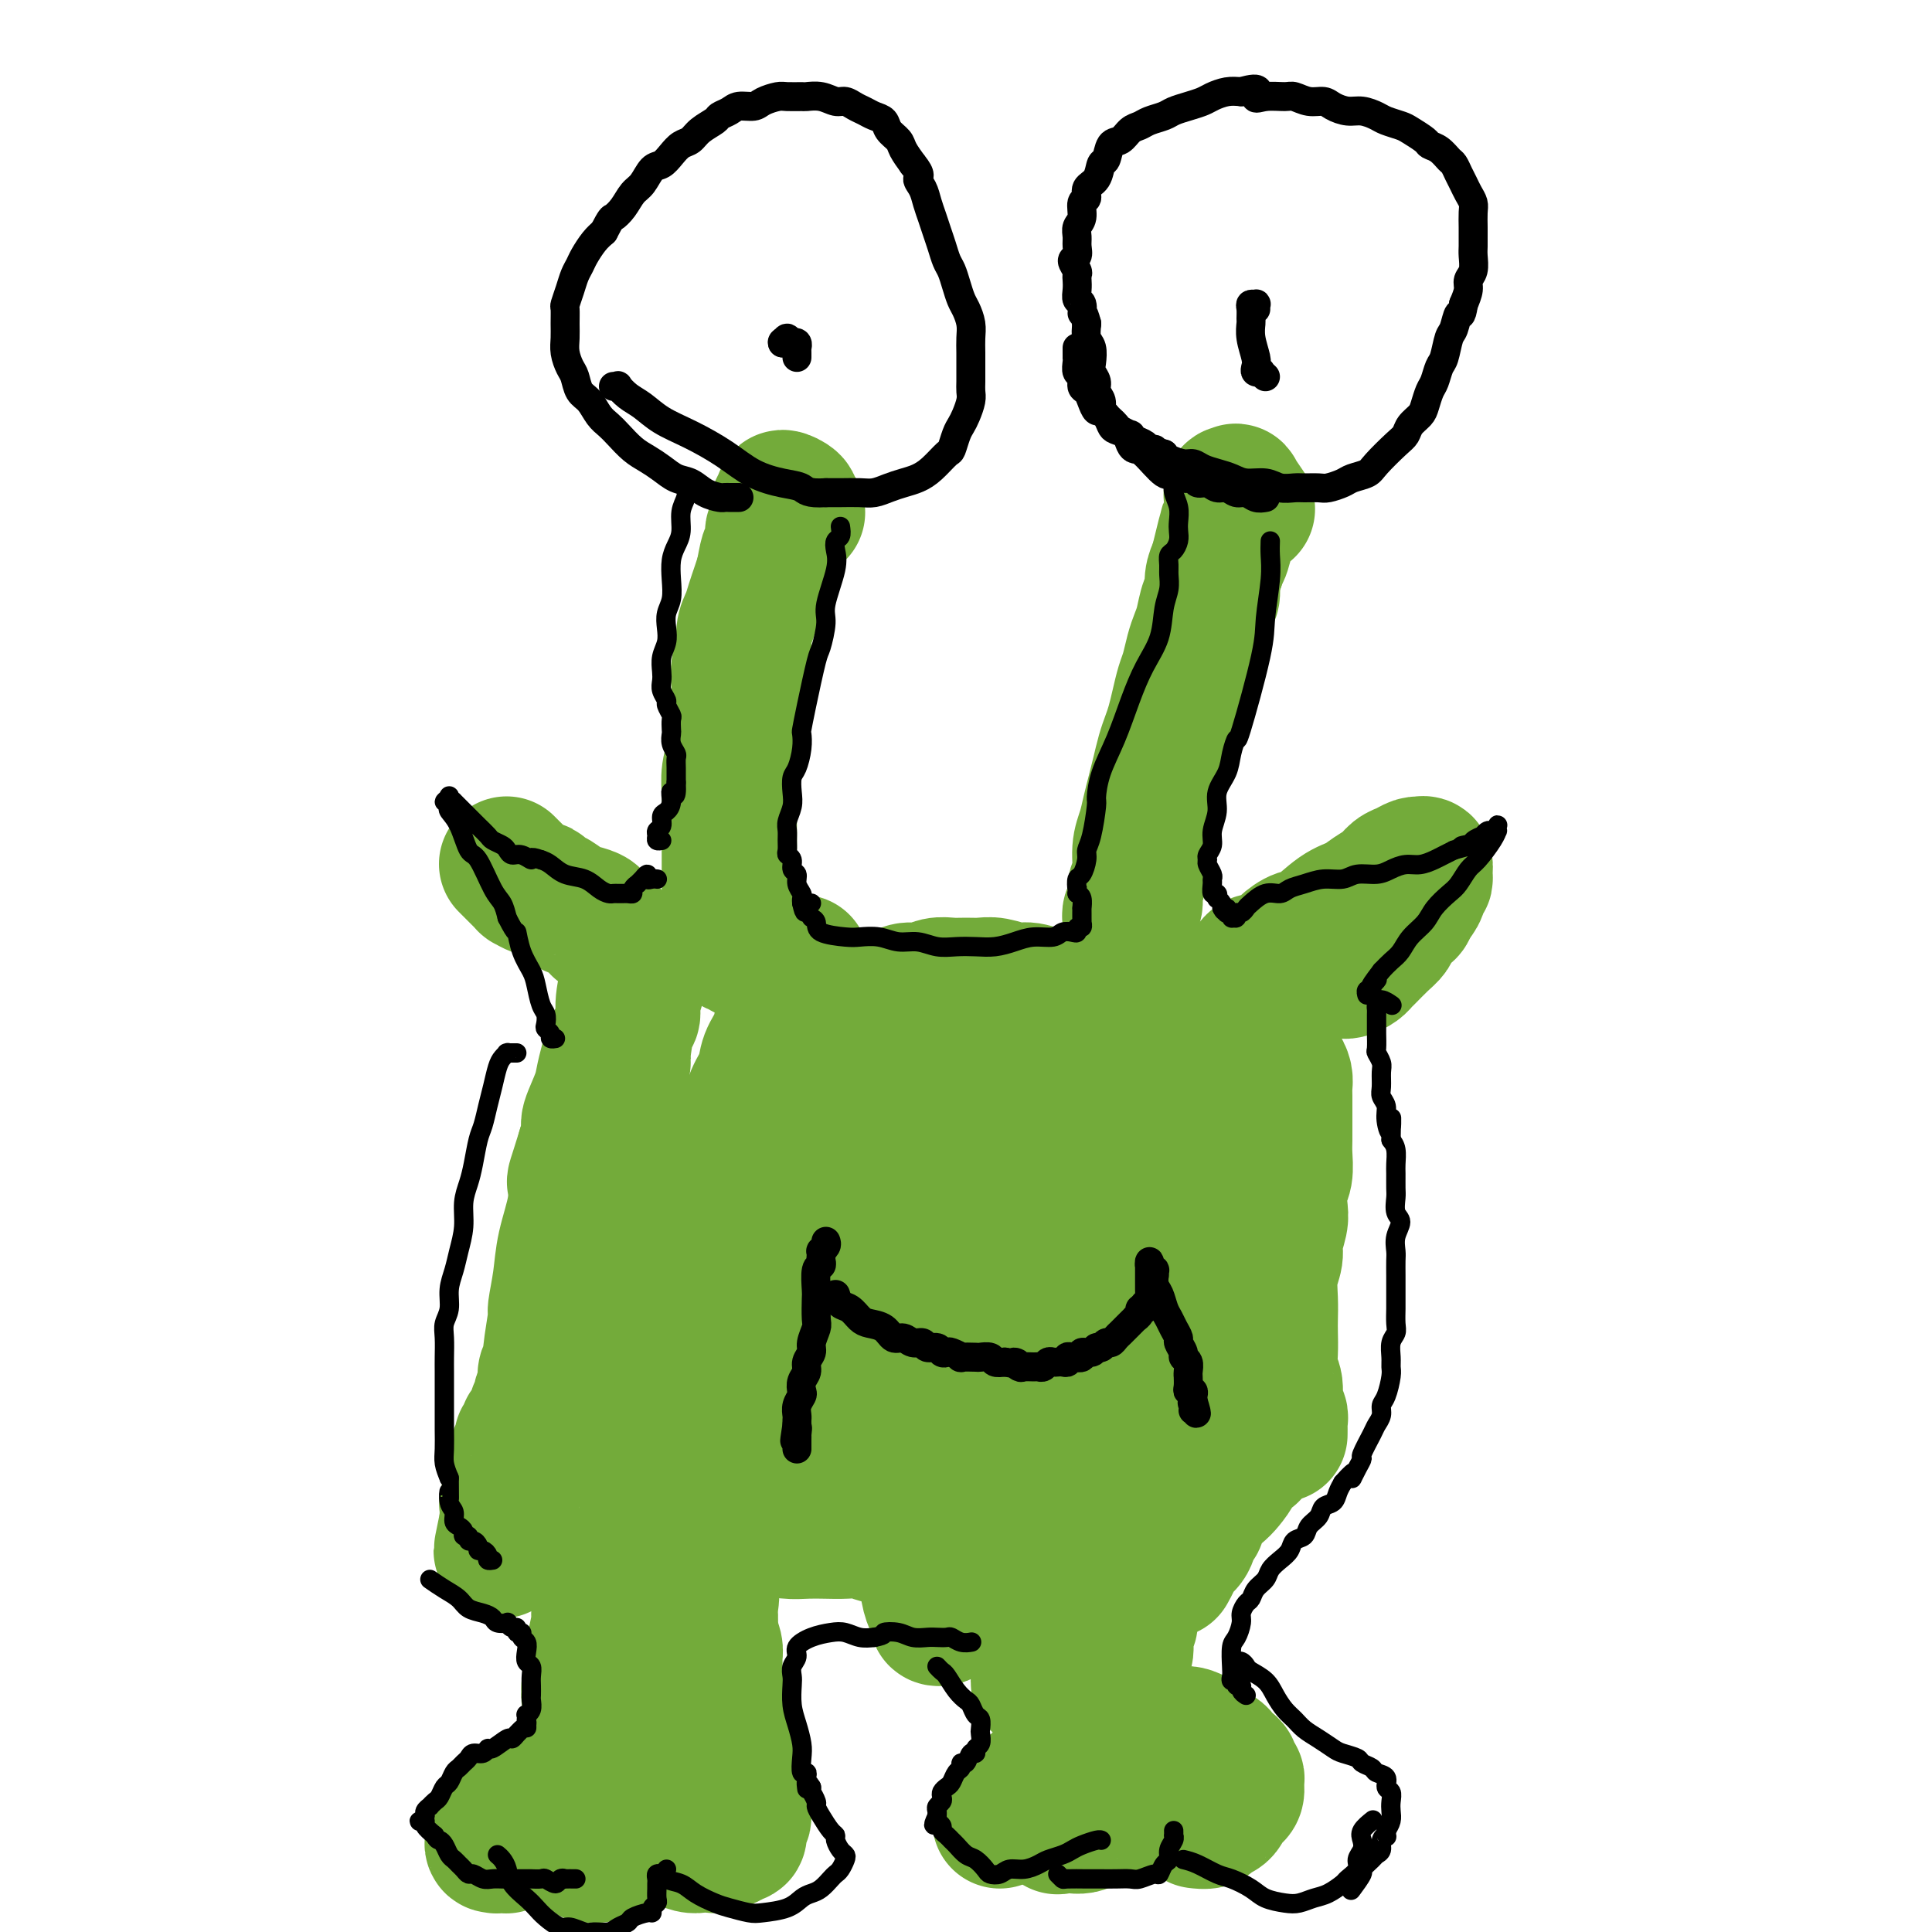 <svg viewBox='0 0 400 400' version='1.1' xmlns='http://www.w3.org/2000/svg' xmlns:xlink='http://www.w3.org/1999/xlink'><g fill='none' stroke='#73AB3A' stroke-width='28' stroke-linecap='round' stroke-linejoin='round'><path d='M259,301c-0.326,-0.466 -0.652,-0.932 -1,-1c-0.348,-0.068 -0.717,0.263 -1,1c-0.283,0.737 -0.481,1.879 -1,3c-0.519,1.121 -1.358,2.221 -2,3c-0.642,0.779 -1.088,1.238 -2,2c-0.912,0.762 -2.290,1.828 -3,3c-0.710,1.172 -0.753,2.449 -1,3c-0.247,0.551 -0.697,0.376 -1,1c-0.303,0.624 -0.460,2.049 -1,3c-0.540,0.951 -1.464,1.430 -2,2c-0.536,0.570 -0.683,1.230 -1,2c-0.317,0.770 -0.805,1.648 -1,2c-0.195,0.352 -0.098,0.176 0,0'/><path d='M259,296c-0.659,1.112 -1.317,2.223 -2,3c-0.683,0.777 -1.390,1.219 -2,2c-0.610,0.781 -1.122,1.900 -2,3c-0.878,1.100 -2.123,2.182 -3,3c-0.877,0.818 -1.387,1.374 -2,2c-0.613,0.626 -1.330,1.323 -2,2c-0.670,0.677 -1.293,1.332 -2,2c-0.707,0.668 -1.499,1.347 -2,2c-0.501,0.653 -0.712,1.281 -1,2c-0.288,0.719 -0.654,1.530 -1,2c-0.346,0.470 -0.671,0.600 -1,1c-0.329,0.400 -0.661,1.069 -1,2c-0.339,0.931 -0.683,2.122 -1,3c-0.317,0.878 -0.606,1.443 -1,2c-0.394,0.557 -0.894,1.108 -1,2c-0.106,0.892 0.182,2.126 0,3c-0.182,0.874 -0.832,1.389 -1,2c-0.168,0.611 0.147,1.317 0,2c-0.147,0.683 -0.757,1.342 -1,2c-0.243,0.658 -0.118,1.313 0,2c0.118,0.687 0.228,1.404 0,2c-0.228,0.596 -0.793,1.069 -1,2c-0.207,0.931 -0.055,2.318 0,3c0.055,0.682 0.015,0.658 0,1c-0.015,0.342 -0.004,1.050 0,2c0.004,0.950 0.001,2.140 0,3c-0.001,0.860 -0.000,1.388 0,2c0.000,0.612 0.000,1.306 0,2'/><path d='M232,357c-1.155,5.530 -1.042,1.854 -1,1c0.042,-0.854 0.011,1.115 0,2c-0.011,0.885 -0.004,0.686 0,1c0.004,0.314 0.005,1.142 0,2c-0.005,0.858 -0.015,1.747 0,2c0.015,0.253 0.057,-0.128 0,0c-0.057,0.128 -0.211,0.766 0,1c0.211,0.234 0.788,0.063 1,0c0.212,-0.063 0.061,-0.018 0,0c-0.061,0.018 -0.030,0.009 0,0'/><path d='M244,359c0.358,0.016 0.715,0.032 1,0c0.285,-0.032 0.496,-0.111 1,0c0.504,0.111 1.301,0.411 2,1c0.699,0.589 1.302,1.467 2,2c0.698,0.533 1.492,0.720 2,1c0.508,0.280 0.728,0.653 1,1c0.272,0.347 0.594,0.669 1,1c0.406,0.331 0.894,0.670 1,1c0.106,0.330 -0.171,0.652 0,1c0.171,0.348 0.789,0.722 1,1c0.211,0.278 0.016,0.459 0,1c-0.016,0.541 0.146,1.440 0,2c-0.146,0.560 -0.601,0.781 -1,1c-0.399,0.219 -0.741,0.437 -1,1c-0.259,0.563 -0.434,1.471 -1,2c-0.566,0.529 -1.523,0.678 -2,1c-0.477,0.322 -0.475,0.818 -1,1c-0.525,0.182 -1.579,0.052 -2,0c-0.421,-0.052 -0.211,-0.026 0,0'/><path d='M239,368c-0.357,-0.065 -0.713,-0.130 -1,0c-0.287,0.130 -0.503,0.455 -1,1c-0.497,0.545 -1.274,1.312 -2,2c-0.726,0.688 -1.402,1.298 -2,2c-0.598,0.702 -1.120,1.494 -2,2c-0.880,0.506 -2.120,0.724 -3,1c-0.880,0.276 -1.401,0.610 -2,1c-0.599,0.390 -1.274,0.836 -2,1c-0.726,0.164 -1.501,0.046 -2,0c-0.499,-0.046 -0.722,-0.020 -1,0c-0.278,0.020 -0.610,0.033 -1,0c-0.390,-0.033 -0.836,-0.112 -1,0c-0.164,0.112 -0.044,0.415 0,0c0.044,-0.415 0.013,-1.547 0,-2c-0.013,-0.453 -0.006,-0.226 0,0'/><path d='M221,365c-0.305,-0.120 -0.610,-0.240 -1,0c-0.390,0.240 -0.866,0.841 -1,1c-0.134,0.159 0.072,-0.123 0,0c-0.072,0.123 -0.424,0.652 -1,1c-0.576,0.348 -1.378,0.514 -2,1c-0.622,0.486 -1.066,1.292 -2,2c-0.934,0.708 -2.359,1.318 -3,2c-0.641,0.682 -0.497,1.436 -1,2c-0.503,0.564 -1.651,0.940 -2,1c-0.349,0.060 0.103,-0.194 0,0c-0.103,0.194 -0.759,0.835 -1,1c-0.241,0.165 -0.065,-0.148 0,0c0.065,0.148 0.019,0.757 0,1c-0.019,0.243 -0.009,0.122 0,0'/><path d='M265,297c0.009,-0.754 0.017,-1.507 0,-2c-0.017,-0.493 -0.061,-0.725 0,-1c0.061,-0.275 0.227,-0.593 0,-1c-0.227,-0.407 -0.845,-0.903 -1,-2c-0.155,-1.097 0.155,-2.796 0,-4c-0.155,-1.204 -0.773,-1.913 -1,-3c-0.227,-1.087 -0.062,-2.552 0,-4c0.062,-1.448 0.021,-2.881 0,-4c-0.021,-1.119 -0.021,-1.926 0,-3c0.021,-1.074 0.062,-2.416 0,-4c-0.062,-1.584 -0.227,-3.409 0,-5c0.227,-1.591 0.844,-2.947 1,-4c0.156,-1.053 -0.151,-1.803 0,-3c0.151,-1.197 0.758,-2.841 1,-4c0.242,-1.159 0.117,-1.832 0,-3c-0.117,-1.168 -0.228,-2.830 0,-4c0.228,-1.170 0.793,-1.849 1,-3c0.207,-1.151 0.056,-2.773 0,-4c-0.056,-1.227 -0.015,-2.058 0,-3c0.015,-0.942 0.005,-1.995 0,-3c-0.005,-1.005 -0.004,-1.961 0,-3c0.004,-1.039 0.011,-2.162 0,-3c-0.011,-0.838 -0.041,-1.390 0,-2c0.041,-0.610 0.152,-1.277 0,-2c-0.152,-0.723 -0.566,-1.503 -1,-2c-0.434,-0.497 -0.886,-0.711 -1,-1c-0.114,-0.289 0.110,-0.654 0,-1c-0.110,-0.346 -0.555,-0.673 -1,-1'/><path d='M263,218c-0.417,-0.714 0.039,0.001 0,0c-0.039,-0.001 -0.575,-0.719 -1,-1c-0.425,-0.281 -0.740,-0.125 -1,0c-0.260,0.125 -0.466,0.220 -1,0c-0.534,-0.220 -1.397,-0.753 -2,-1c-0.603,-0.247 -0.946,-0.207 -1,0c-0.054,0.207 0.183,0.579 0,1c-0.183,0.421 -0.785,0.889 -1,1c-0.215,0.111 -0.044,-0.136 0,0c0.044,0.136 -0.041,0.656 0,1c0.041,0.344 0.207,0.511 0,1c-0.207,0.489 -0.788,1.301 -1,2c-0.212,0.699 -0.057,1.286 0,2c0.057,0.714 0.015,1.554 0,2c-0.015,0.446 -0.004,0.497 0,1c0.004,0.503 0.001,1.459 0,3c-0.001,1.541 -0.001,3.666 0,5c0.001,1.334 0.004,1.878 0,3c-0.004,1.122 -0.015,2.824 0,4c0.015,1.176 0.056,1.826 0,3c-0.056,1.174 -0.207,2.873 0,4c0.207,1.127 0.774,1.683 1,3c0.226,1.317 0.113,3.395 0,5c-0.113,1.605 -0.226,2.736 0,4c0.226,1.264 0.793,2.659 1,4c0.207,1.341 0.056,2.627 0,4c-0.056,1.373 -0.015,2.832 0,4c0.015,1.168 0.004,2.045 0,3c-0.004,0.955 -0.001,1.987 0,3c0.001,1.013 0.001,2.006 0,3'/><path d='M257,282c0.358,9.655 0.252,3.794 0,2c-0.252,-1.794 -0.649,0.479 -1,2c-0.351,1.521 -0.657,2.290 -1,3c-0.343,0.710 -0.722,1.360 -1,2c-0.278,0.640 -0.455,1.271 -1,2c-0.545,0.729 -1.458,1.557 -2,2c-0.542,0.443 -0.711,0.502 -1,1c-0.289,0.498 -0.696,1.437 -1,2c-0.304,0.563 -0.504,0.752 -1,1c-0.496,0.248 -1.287,0.555 -2,1c-0.713,0.445 -1.347,1.030 -2,1c-0.653,-0.030 -1.326,-0.673 -2,-1c-0.674,-0.327 -1.350,-0.336 -2,-1c-0.650,-0.664 -1.274,-1.982 -2,-3c-0.726,-1.018 -1.553,-1.736 -2,-3c-0.447,-1.264 -0.513,-3.076 -1,-5c-0.487,-1.924 -1.396,-3.962 -2,-7c-0.604,-3.038 -0.905,-7.075 -1,-11c-0.095,-3.925 0.016,-7.736 0,-11c-0.016,-3.264 -0.158,-5.981 0,-11c0.158,-5.019 0.617,-12.340 1,-16c0.383,-3.660 0.691,-3.658 1,-5c0.309,-1.342 0.619,-4.026 1,-6c0.381,-1.974 0.831,-3.236 1,-4c0.169,-0.764 0.056,-1.030 0,-1c-0.056,0.030 -0.053,0.354 0,1c0.053,0.646 0.158,1.613 0,3c-0.158,1.387 -0.579,3.193 -1,5'/><path d='M235,225c-0.368,2.431 -0.788,4.509 -1,7c-0.212,2.491 -0.217,5.395 -1,8c-0.783,2.605 -2.345,4.913 -3,8c-0.655,3.087 -0.402,6.955 -1,10c-0.598,3.045 -2.048,5.269 -3,8c-0.952,2.731 -1.407,5.970 -2,9c-0.593,3.030 -1.325,5.850 -2,9c-0.675,3.150 -1.295,6.631 -2,10c-0.705,3.369 -1.495,6.627 -2,10c-0.505,3.373 -0.724,6.862 -1,11c-0.276,4.138 -0.610,8.924 -1,13c-0.390,4.076 -0.836,7.441 -1,10c-0.164,2.559 -0.045,4.311 0,6c0.045,1.689 0.015,3.315 0,4c-0.015,0.685 -0.014,0.431 0,0c0.014,-0.431 0.043,-1.038 0,-1c-0.043,0.038 -0.156,0.720 0,-2c0.156,-2.720 0.581,-8.842 1,-18c0.419,-9.158 0.830,-21.352 1,-32c0.170,-10.648 0.097,-19.750 0,-27c-0.097,-7.250 -0.218,-12.649 0,-16c0.218,-3.351 0.776,-4.653 1,-6c0.224,-1.347 0.112,-2.738 0,-4c-0.112,-1.262 -0.226,-2.394 0,-3c0.226,-0.606 0.792,-0.687 1,-1c0.208,-0.313 0.056,-0.856 0,-1c-0.056,-0.144 -0.018,0.113 0,0c0.018,-0.113 0.015,-0.597 0,-1c-0.015,-0.403 -0.043,-0.724 0,-1c0.043,-0.276 0.155,-0.507 0,-1c-0.155,-0.493 -0.578,-1.246 -1,-2'/><path d='M218,232c0.054,-18.303 -1.310,-6.060 -2,-2c-0.690,4.060 -0.707,-0.063 -1,-2c-0.293,-1.937 -0.862,-1.689 -1,-2c-0.138,-0.311 0.155,-1.181 0,-2c-0.155,-0.819 -0.760,-1.585 -1,-2c-0.240,-0.415 -0.117,-0.478 0,-1c0.117,-0.522 0.228,-1.503 0,-2c-0.228,-0.497 -0.796,-0.511 -1,-1c-0.204,-0.489 -0.044,-1.452 0,-2c0.044,-0.548 -0.027,-0.680 0,-1c0.027,-0.320 0.150,-0.830 0,-1c-0.150,-0.170 -0.575,-0.002 -1,0c-0.425,0.002 -0.849,-0.163 -1,0c-0.151,0.163 -0.030,0.653 0,1c0.030,0.347 -0.032,0.552 0,1c0.032,0.448 0.159,1.141 0,2c-0.159,0.859 -0.605,1.886 -1,3c-0.395,1.114 -0.739,2.317 -1,4c-0.261,1.683 -0.437,3.847 -1,6c-0.563,2.153 -1.512,4.294 -2,7c-0.488,2.706 -0.516,5.975 -1,9c-0.484,3.025 -1.425,5.804 -2,9c-0.575,3.196 -0.784,6.810 -1,10c-0.216,3.190 -0.440,5.958 -1,9c-0.560,3.042 -1.457,6.359 -2,10c-0.543,3.641 -0.734,7.605 -1,11c-0.266,3.395 -0.607,6.219 -1,9c-0.393,2.781 -0.836,5.518 -1,8c-0.164,2.482 -0.047,4.709 0,7c0.047,2.291 0.023,4.645 0,7'/><path d='M195,327c-0.460,7.524 -0.108,5.334 0,5c0.108,-0.334 -0.026,1.188 0,2c0.026,0.812 0.213,0.914 0,1c-0.213,0.086 -0.827,0.157 -1,0c-0.173,-0.157 0.095,-0.543 0,-1c-0.095,-0.457 -0.552,-0.985 -1,-2c-0.448,-1.015 -0.888,-2.519 -1,-4c-0.112,-1.481 0.103,-2.941 0,-5c-0.103,-2.059 -0.526,-4.717 -1,-8c-0.474,-3.283 -1.000,-7.193 -1,-11c-0.000,-3.807 0.526,-7.513 1,-11c0.474,-3.487 0.898,-6.757 1,-10c0.102,-3.243 -0.116,-6.460 0,-10c0.116,-3.540 0.567,-7.403 1,-11c0.433,-3.597 0.849,-6.928 1,-10c0.151,-3.072 0.036,-5.887 0,-9c-0.036,-3.113 0.005,-6.526 0,-9c-0.005,-2.474 -0.058,-4.011 0,-6c0.058,-1.989 0.226,-4.432 0,-6c-0.226,-1.568 -0.845,-2.261 -1,-3c-0.155,-0.739 0.155,-1.525 0,-2c-0.155,-0.475 -0.773,-0.640 -1,-1c-0.227,-0.360 -0.061,-0.917 0,-1c0.061,-0.083 0.016,0.308 0,0c-0.016,-0.308 -0.004,-1.314 0,-1c0.004,0.314 0.001,1.947 0,3c-0.001,1.053 -0.001,1.527 0,2'/><path d='M192,219c-0.196,1.954 -0.686,5.339 -1,8c-0.314,2.661 -0.451,4.599 -1,7c-0.549,2.401 -1.509,5.263 -2,8c-0.491,2.737 -0.511,5.347 -1,8c-0.489,2.653 -1.445,5.350 -2,8c-0.555,2.650 -0.708,5.252 -1,8c-0.292,2.748 -0.723,5.641 -1,8c-0.277,2.359 -0.400,4.184 -1,6c-0.600,1.816 -1.676,3.625 -2,5c-0.324,1.375 0.106,2.317 0,3c-0.106,0.683 -0.746,1.108 -1,2c-0.254,0.892 -0.120,2.253 0,3c0.120,0.747 0.228,0.881 0,1c-0.228,0.119 -0.792,0.224 -1,0c-0.208,-0.224 -0.059,-0.778 0,-1c0.059,-0.222 0.030,-0.111 0,0'/><path d='M251,215c-0.301,-0.444 -0.601,-0.888 -1,-1c-0.399,-0.112 -0.896,0.107 -1,0c-0.104,-0.107 0.185,-0.539 0,-1c-0.185,-0.461 -0.843,-0.949 -2,-1c-1.157,-0.051 -2.812,0.336 -4,0c-1.188,-0.336 -1.910,-1.395 -3,-2c-1.090,-0.605 -2.549,-0.755 -4,-1c-1.451,-0.245 -2.894,-0.587 -4,-1c-1.106,-0.413 -1.875,-0.899 -3,-1c-1.125,-0.101 -2.607,0.184 -4,0c-1.393,-0.184 -2.698,-0.838 -4,-1c-1.302,-0.162 -2.603,0.167 -4,0c-1.397,-0.167 -2.891,-0.829 -4,-1c-1.109,-0.171 -1.833,0.151 -3,0c-1.167,-0.151 -2.777,-0.774 -4,-1c-1.223,-0.226 -2.060,-0.057 -3,0c-0.940,0.057 -1.985,0.000 -3,0c-1.015,-0.000 -2.001,0.055 -3,0c-0.999,-0.055 -2.009,-0.222 -3,0c-0.991,0.222 -1.961,0.833 -3,1c-1.039,0.167 -2.147,-0.110 -3,0c-0.853,0.110 -1.450,0.607 -2,1c-0.550,0.393 -1.053,0.683 -2,1c-0.947,0.317 -2.337,0.662 -3,1c-0.663,0.338 -0.597,0.671 -1,1c-0.403,0.329 -1.273,0.655 -2,1c-0.727,0.345 -1.311,0.708 -2,1c-0.689,0.292 -1.483,0.512 -2,1c-0.517,0.488 -0.759,1.244 -1,2'/><path d='M173,214c-2.682,1.588 -1.888,1.058 -2,1c-0.112,-0.058 -1.129,0.354 -2,1c-0.871,0.646 -1.597,1.524 -2,2c-0.403,0.476 -0.483,0.548 -1,1c-0.517,0.452 -1.473,1.282 -2,2c-0.527,0.718 -0.627,1.323 -1,2c-0.373,0.677 -1.020,1.425 -2,3c-0.980,1.575 -2.293,3.976 -3,5c-0.707,1.024 -0.808,0.672 -1,1c-0.192,0.328 -0.475,1.337 -1,2c-0.525,0.663 -1.292,0.982 -2,2c-0.708,1.018 -1.355,2.737 -2,4c-0.645,1.263 -1.286,2.071 -2,3c-0.714,0.929 -1.501,1.980 -2,3c-0.499,1.020 -0.711,2.009 -1,3c-0.289,0.991 -0.656,1.984 -1,3c-0.344,1.016 -0.667,2.057 -1,3c-0.333,0.943 -0.677,1.790 -1,3c-0.323,1.210 -0.626,2.784 -1,4c-0.374,1.216 -0.818,2.076 -1,3c-0.182,0.924 -0.101,1.914 0,3c0.101,1.086 0.223,2.268 0,3c-0.223,0.732 -0.792,1.015 -1,2c-0.208,0.985 -0.056,2.673 0,4c0.056,1.327 0.015,2.295 0,3c-0.015,0.705 -0.004,1.147 0,2c0.004,0.853 0.001,2.115 0,3c-0.001,0.885 -0.000,1.392 0,2c0.000,0.608 0.000,1.318 0,2c-0.000,0.682 -0.000,1.338 0,2c0.000,0.662 0.000,1.331 0,2'/><path d='M141,293c0.073,4.732 0.755,2.563 1,2c0.245,-0.563 0.052,0.479 0,1c-0.052,0.521 0.038,0.521 0,1c-0.038,0.479 -0.203,1.438 0,2c0.203,0.562 0.773,0.728 1,1c0.227,0.272 0.112,0.650 0,1c-0.112,0.350 -0.222,0.672 0,1c0.222,0.328 0.776,0.662 1,1c0.224,0.338 0.119,0.680 0,1c-0.119,0.320 -0.253,0.618 0,1c0.253,0.382 0.894,0.846 1,1c0.106,0.154 -0.324,-0.003 0,0c0.324,0.003 1.400,0.167 2,0c0.600,-0.167 0.724,-0.666 1,-1c0.276,-0.334 0.703,-0.504 1,-1c0.297,-0.496 0.463,-1.317 1,-2c0.537,-0.683 1.443,-1.227 2,-2c0.557,-0.773 0.764,-1.774 1,-3c0.236,-1.226 0.501,-2.675 1,-4c0.499,-1.325 1.232,-2.524 2,-4c0.768,-1.476 1.572,-3.229 2,-5c0.428,-1.771 0.479,-3.558 1,-7c0.521,-3.442 1.512,-8.537 2,-13c0.488,-4.463 0.474,-8.293 1,-12c0.526,-3.707 1.591,-7.289 2,-11c0.409,-3.711 0.162,-7.550 0,-11c-0.162,-3.450 -0.240,-6.510 0,-9c0.240,-2.490 0.796,-4.410 1,-6c0.204,-1.590 0.055,-2.851 0,-4c-0.055,-1.149 -0.016,-2.185 0,-3c0.016,-0.815 0.008,-1.407 0,-2'/><path d='M165,206c1.310,-12.394 1.084,-4.380 1,-2c-0.084,2.380 -0.027,-0.876 0,-2c0.027,-1.124 0.023,-0.118 0,0c-0.023,0.118 -0.065,-0.654 0,-1c0.065,-0.346 0.239,-0.268 0,0c-0.239,0.268 -0.889,0.725 -1,1c-0.111,0.275 0.317,0.369 0,2c-0.317,1.631 -1.379,4.799 -2,6c-0.621,1.201 -0.799,0.434 -1,1c-0.201,0.566 -0.423,2.466 -1,4c-0.577,1.534 -1.509,2.703 -2,4c-0.491,1.297 -0.540,2.721 -1,4c-0.460,1.279 -1.332,2.411 -2,4c-0.668,1.589 -1.134,3.633 -2,6c-0.866,2.367 -2.133,5.055 -3,7c-0.867,1.945 -1.335,3.145 -2,5c-0.665,1.855 -1.526,4.365 -2,6c-0.474,1.635 -0.561,2.394 -1,4c-0.439,1.606 -1.230,4.057 -2,6c-0.770,1.943 -1.520,3.378 -2,5c-0.480,1.622 -0.692,3.431 -1,5c-0.308,1.569 -0.713,2.896 -1,4c-0.287,1.104 -0.457,1.983 -1,3c-0.543,1.017 -1.459,2.171 -2,3c-0.541,0.829 -0.708,1.333 -1,2c-0.292,0.667 -0.708,1.496 -1,2c-0.292,0.504 -0.460,0.681 -1,1c-0.540,0.319 -1.453,0.778 -2,1c-0.547,0.222 -0.728,0.206 -1,0c-0.272,-0.206 -0.636,-0.603 -1,-1'/><path d='M130,286c-0.935,0.017 -0.771,-0.442 -1,-1c-0.229,-0.558 -0.849,-1.217 -1,-2c-0.151,-0.783 0.169,-1.691 0,-3c-0.169,-1.309 -0.826,-3.018 -1,-5c-0.174,-1.982 0.136,-4.237 0,-7c-0.136,-2.763 -0.717,-6.034 -1,-9c-0.283,-2.966 -0.269,-5.628 0,-8c0.269,-2.372 0.794,-4.454 1,-7c0.206,-2.546 0.093,-5.556 0,-8c-0.093,-2.444 -0.166,-4.322 0,-6c0.166,-1.678 0.570,-3.155 1,-5c0.430,-1.845 0.885,-4.058 1,-5c0.115,-0.942 -0.109,-0.612 0,-2c0.109,-1.388 0.551,-4.494 1,-6c0.449,-1.506 0.905,-1.411 1,-2c0.095,-0.589 -0.170,-1.862 0,-3c0.170,-1.138 0.774,-2.139 1,-3c0.226,-0.861 0.072,-1.580 0,-2c-0.072,-0.420 -0.062,-0.542 0,-1c0.062,-0.458 0.176,-1.253 0,-1c-0.176,0.253 -0.642,1.555 -1,2c-0.358,0.445 -0.606,0.032 -1,1c-0.394,0.968 -0.932,3.315 -1,5c-0.068,1.685 0.334,2.707 0,4c-0.334,1.293 -1.404,2.858 -2,4c-0.596,1.142 -0.719,1.862 -1,3c-0.281,1.138 -0.719,2.694 -1,4c-0.281,1.306 -0.405,2.360 -1,4c-0.595,1.640 -1.660,3.865 -2,5c-0.340,1.135 0.046,1.182 0,2c-0.046,0.818 -0.523,2.409 -1,4'/><path d='M121,238c-2.184,7.112 -2.144,6.394 -2,7c0.144,0.606 0.394,2.538 0,5c-0.394,2.462 -1.430,5.455 -2,8c-0.570,2.545 -0.674,4.642 -1,7c-0.326,2.358 -0.876,4.978 -1,6c-0.124,1.022 0.177,0.448 0,2c-0.177,1.552 -0.831,5.232 -1,7c-0.169,1.768 0.147,1.624 0,2c-0.147,0.376 -0.756,1.270 -1,2c-0.244,0.730 -0.122,1.295 0,2c0.122,0.705 0.244,1.550 0,2c-0.244,0.450 -0.854,0.507 -1,1c-0.146,0.493 0.172,1.424 0,2c-0.172,0.576 -0.835,0.798 -1,1c-0.165,0.202 0.167,0.383 0,1c-0.167,0.617 -0.833,1.671 -1,2c-0.167,0.329 0.167,-0.067 0,0c-0.167,0.067 -0.833,0.598 -1,1c-0.167,0.402 0.167,0.674 0,1c-0.167,0.326 -0.833,0.706 -1,1c-0.167,0.294 0.165,0.501 0,1c-0.165,0.499 -0.828,1.288 -1,2c-0.172,0.712 0.146,1.347 0,2c-0.146,0.653 -0.757,1.326 -1,2c-0.243,0.674 -0.118,1.351 0,2c0.118,0.649 0.228,1.269 0,2c-0.228,0.731 -0.793,1.571 -1,2c-0.207,0.429 -0.055,0.445 0,1c0.055,0.555 0.015,1.649 0,2c-0.015,0.351 -0.004,-0.043 0,0c0.004,0.043 0.002,0.521 0,1'/><path d='M105,315c-2.455,11.897 -0.592,3.141 0,0c0.592,-3.141 -0.086,-0.666 0,0c0.086,0.666 0.937,-0.478 1,-1c0.063,-0.522 -0.660,-0.424 3,-2c3.660,-1.576 11.704,-4.827 15,-6c3.296,-1.173 1.845,-0.269 2,0c0.155,0.269 1.915,-0.099 5,0c3.085,0.099 7.495,0.664 11,1c3.505,0.336 6.105,0.443 9,1c2.895,0.557 6.086,1.564 9,2c2.914,0.436 5.553,0.303 8,1c2.447,0.697 4.704,2.225 7,3c2.296,0.775 4.632,0.796 7,1c2.368,0.204 4.769,0.591 7,1c2.231,0.409 4.292,0.842 6,1c1.708,0.158 3.062,0.042 4,0c0.938,-0.042 1.459,-0.011 2,0c0.541,0.011 1.104,0.003 2,0c0.896,-0.003 2.127,-0.001 3,0c0.873,0.001 1.389,0.000 2,0c0.611,-0.000 1.317,-0.000 2,0c0.683,0.000 1.341,0.000 2,0'/><path d='M212,317c12.936,1.718 4.777,0.513 2,0c-2.777,-0.513 -0.171,-0.333 1,0c1.171,0.333 0.907,0.820 1,1c0.093,0.180 0.542,0.052 1,0c0.458,-0.052 0.923,-0.029 1,0c0.077,0.029 -0.236,0.065 0,0c0.236,-0.065 1.020,-0.229 1,0c-0.020,0.229 -0.844,0.851 -1,1c-0.156,0.149 0.357,-0.174 0,0c-0.357,0.174 -1.583,0.846 -2,1c-0.417,0.154 -0.025,-0.211 -2,0c-1.975,0.211 -6.317,0.999 -8,1c-1.683,0.001 -0.707,-0.783 -1,-1c-0.293,-0.217 -1.856,0.134 -3,0c-1.144,-0.134 -1.871,-0.753 -3,-1c-1.129,-0.247 -2.661,-0.123 -4,0c-1.339,0.123 -2.486,0.243 -4,0c-1.514,-0.243 -3.394,-0.850 -5,-1c-1.606,-0.150 -2.936,0.156 -4,0c-1.064,-0.156 -1.862,-0.773 -3,-1c-1.138,-0.227 -2.617,-0.064 -4,0c-1.383,0.064 -2.670,0.027 -4,0c-1.330,-0.027 -2.704,-0.046 -4,0c-1.296,0.046 -2.513,0.156 -4,0c-1.487,-0.156 -3.243,-0.578 -5,-1'/><path d='M158,316c-8.060,-0.758 -4.212,-0.152 -4,0c0.212,0.152 -3.214,-0.150 -5,0c-1.786,0.150 -1.934,0.750 -3,1c-1.066,0.250 -3.052,0.149 -4,0c-0.948,-0.149 -0.860,-0.345 -2,0c-1.140,0.345 -3.510,1.232 -5,2c-1.490,0.768 -2.101,1.415 -3,2c-0.899,0.585 -2.087,1.106 -3,2c-0.913,0.894 -1.550,2.162 -2,3c-0.450,0.838 -0.713,1.246 -1,2c-0.287,0.754 -0.599,1.853 -1,3c-0.401,1.147 -0.891,2.342 -1,3c-0.109,0.658 0.163,0.780 0,2c-0.163,1.220 -0.762,3.537 -1,5c-0.238,1.463 -0.115,2.070 0,3c0.115,0.930 0.223,2.181 0,3c-0.223,0.819 -0.777,1.205 -1,2c-0.223,0.795 -0.114,1.998 0,3c0.114,1.002 0.233,1.801 0,3c-0.233,1.199 -0.818,2.796 -1,4c-0.182,1.204 0.040,2.013 0,3c-0.040,0.987 -0.341,2.150 -1,3c-0.659,0.850 -1.674,1.386 -2,2c-0.326,0.614 0.039,1.306 0,2c-0.039,0.694 -0.482,1.390 -1,2c-0.518,0.610 -1.112,1.133 -2,2c-0.888,0.867 -2.069,2.078 -3,3c-0.931,0.922 -1.610,1.557 -2,2c-0.390,0.443 -0.490,0.696 -1,1c-0.510,0.304 -1.432,0.658 -2,1c-0.568,0.342 -0.784,0.671 -1,1'/><path d='M106,381c-2.267,2.413 -0.933,0.447 -1,0c-0.067,-0.447 -1.535,0.627 -2,1c-0.465,0.373 0.074,0.045 0,0c-0.074,-0.045 -0.762,0.194 -1,0c-0.238,-0.194 -0.027,-0.821 0,-1c0.027,-0.179 -0.131,0.089 0,0c0.131,-0.089 0.552,-0.536 1,-1c0.448,-0.464 0.924,-0.945 2,-2c1.076,-1.055 2.754,-2.683 4,-4c1.246,-1.317 2.061,-2.321 3,-3c0.939,-0.679 2.003,-1.033 3,-2c0.997,-0.967 1.928,-2.548 3,-4c1.072,-1.452 2.284,-2.775 4,-4c1.716,-1.225 3.934,-2.352 6,-4c2.066,-1.648 3.978,-3.817 5,-5c1.022,-1.183 1.152,-1.380 2,-2c0.848,-0.620 2.412,-1.662 4,-3c1.588,-1.338 3.200,-2.973 4,-4c0.800,-1.027 0.789,-1.446 1,-2c0.211,-0.554 0.645,-1.244 1,-2c0.355,-0.756 0.631,-1.578 1,-2c0.369,-0.422 0.831,-0.442 1,-1c0.169,-0.558 0.045,-1.652 0,-2c-0.045,-0.348 -0.012,0.051 0,0c0.012,-0.051 0.003,-0.552 0,-1c-0.003,-0.448 -0.001,-0.842 0,-1c0.001,-0.158 0.000,-0.079 0,0'/><path d='M147,332c0.619,-1.867 0.166,-1.034 0,-1c-0.166,0.034 -0.045,-0.732 0,-1c0.045,-0.268 0.012,-0.037 0,0c-0.012,0.037 -0.004,-0.118 0,0c0.004,0.118 0.005,0.511 0,1c-0.005,0.489 -0.015,1.076 0,2c0.015,0.924 0.057,2.186 0,3c-0.057,0.814 -0.213,1.179 0,2c0.213,0.821 0.793,2.096 1,3c0.207,0.904 0.040,1.436 0,2c-0.040,0.564 0.045,1.161 0,2c-0.045,0.839 -0.222,1.919 0,3c0.222,1.081 0.843,2.162 1,3c0.157,0.838 -0.150,1.432 0,2c0.150,0.568 0.757,1.111 1,2c0.243,0.889 0.122,2.125 0,3c-0.122,0.875 -0.244,1.389 0,2c0.244,0.611 0.854,1.319 1,2c0.146,0.681 -0.171,1.333 0,2c0.171,0.667 0.830,1.347 1,2c0.170,0.653 -0.150,1.278 0,2c0.150,0.722 0.771,1.541 1,2c0.229,0.459 0.065,0.560 0,1c-0.065,0.440 -0.033,1.220 0,2'/><path d='M153,373c0.851,6.749 -0.020,3.123 0,2c0.020,-1.123 0.931,0.258 1,1c0.069,0.742 -0.702,0.844 -1,1c-0.298,0.156 -0.121,0.367 0,1c0.121,0.633 0.188,1.690 0,2c-0.188,0.310 -0.631,-0.127 -1,0c-0.369,0.127 -0.666,0.818 -1,1c-0.334,0.182 -0.707,-0.146 -1,0c-0.293,0.146 -0.505,0.768 -1,1c-0.495,0.232 -1.273,0.076 -2,0c-0.727,-0.076 -1.405,-0.073 -2,0c-0.595,0.073 -1.108,0.216 -2,0c-0.892,-0.216 -2.163,-0.790 -3,-1c-0.837,-0.210 -1.239,-0.057 -2,0c-0.761,0.057 -1.881,0.019 -3,0c-1.119,-0.019 -2.236,-0.019 -3,0c-0.764,0.019 -1.174,0.057 -2,0c-0.826,-0.057 -2.067,-0.209 -3,0c-0.933,0.209 -1.556,0.778 -2,1c-0.444,0.222 -0.708,0.098 -1,0c-0.292,-0.098 -0.611,-0.170 -1,0c-0.389,0.170 -0.847,0.583 -1,1c-0.153,0.417 -0.001,0.840 0,1c0.001,0.160 -0.150,0.057 0,0c0.150,-0.057 0.601,-0.068 1,0c0.399,0.068 0.746,0.214 1,0c0.254,-0.214 0.415,-0.788 1,-1c0.585,-0.212 1.596,-0.060 2,0c0.404,0.060 0.202,0.030 0,0'/><path d='M127,194c-0.444,-0.455 -0.888,-0.911 -1,-1c-0.112,-0.089 0.110,0.187 0,0c-0.110,-0.187 -0.550,-0.838 -1,-1c-0.450,-0.162 -0.910,0.163 -1,0c-0.090,-0.163 0.192,-0.816 0,-1c-0.192,-0.184 -0.856,0.102 -1,0c-0.144,-0.102 0.232,-0.590 0,-1c-0.232,-0.410 -1.071,-0.741 -2,-1c-0.929,-0.259 -1.949,-0.447 -3,-1c-1.051,-0.553 -2.132,-1.473 -3,-2c-0.868,-0.527 -1.524,-0.662 -2,-1c-0.476,-0.338 -0.772,-0.878 -1,-1c-0.228,-0.122 -0.390,0.175 -1,0c-0.610,-0.175 -1.670,-0.821 -2,-1c-0.330,-0.179 0.070,0.111 0,0c-0.070,-0.111 -0.611,-0.622 -1,-1c-0.389,-0.378 -0.626,-0.623 -1,-1c-0.374,-0.377 -0.884,-0.884 -1,-1c-0.116,-0.116 0.161,0.161 0,0c-0.161,-0.161 -0.760,-0.760 -1,-1c-0.240,-0.240 -0.120,-0.120 0,0'/><path d='M154,197c-0.312,-0.448 -0.623,-0.896 -1,-1c-0.377,-0.104 -0.819,0.135 -1,0c-0.181,-0.135 -0.101,-0.644 0,-1c0.101,-0.356 0.223,-0.558 0,-1c-0.223,-0.442 -0.792,-1.123 -1,-2c-0.208,-0.877 -0.056,-1.951 0,-3c0.056,-1.049 0.015,-2.072 0,-3c-0.015,-0.928 -0.004,-1.760 0,-3c0.004,-1.240 0.001,-2.887 0,-4c-0.001,-1.113 -0.001,-1.693 0,-3c0.001,-1.307 0.004,-3.340 0,-5c-0.004,-1.660 -0.015,-2.946 0,-4c0.015,-1.054 0.056,-1.875 0,-3c-0.056,-1.125 -0.207,-2.555 0,-4c0.207,-1.445 0.774,-2.907 1,-4c0.226,-1.093 0.112,-1.819 0,-3c-0.112,-1.181 -0.222,-2.818 0,-4c0.222,-1.182 0.777,-1.909 1,-3c0.223,-1.091 0.115,-2.546 0,-4c-0.115,-1.454 -0.238,-2.906 0,-4c0.238,-1.094 0.837,-1.829 1,-3c0.163,-1.171 -0.111,-2.778 0,-4c0.111,-1.222 0.607,-2.060 1,-3c0.393,-0.940 0.683,-1.984 1,-3c0.317,-1.016 0.662,-2.005 1,-3c0.338,-0.995 0.669,-1.998 1,-3'/><path d='M158,119c1.244,-6.807 0.854,-3.323 1,-3c0.146,0.323 0.828,-2.515 1,-4c0.172,-1.485 -0.166,-1.618 0,-2c0.166,-0.382 0.837,-1.013 1,-2c0.163,-0.987 -0.182,-2.328 0,-3c0.182,-0.672 0.890,-0.674 1,-1c0.110,-0.326 -0.376,-0.977 0,-1c0.376,-0.023 1.616,0.581 2,1c0.384,0.419 -0.089,0.651 0,1c0.089,0.349 0.740,0.814 1,1c0.260,0.186 0.130,0.093 0,0'/><path d='M234,192c0.002,-0.304 0.005,-0.608 0,-1c-0.005,-0.392 -0.016,-0.871 0,-1c0.016,-0.129 0.061,0.092 0,0c-0.061,-0.092 -0.227,-0.495 0,-1c0.227,-0.505 0.849,-1.110 1,-2c0.151,-0.890 -0.167,-2.065 0,-3c0.167,-0.935 0.818,-1.632 1,-3c0.182,-1.368 -0.106,-3.408 0,-5c0.106,-1.592 0.606,-2.737 1,-4c0.394,-1.263 0.683,-2.645 1,-4c0.317,-1.355 0.662,-2.683 1,-4c0.338,-1.317 0.668,-2.624 1,-4c0.332,-1.376 0.666,-2.823 1,-4c0.334,-1.177 0.667,-2.085 1,-3c0.333,-0.915 0.667,-1.837 1,-3c0.333,-1.163 0.667,-2.566 1,-4c0.333,-1.434 0.667,-2.900 1,-4c0.333,-1.100 0.666,-1.836 1,-3c0.334,-1.164 0.668,-2.758 1,-4c0.332,-1.242 0.663,-2.131 1,-3c0.337,-0.869 0.682,-1.716 1,-3c0.318,-1.284 0.611,-3.004 1,-4c0.389,-0.996 0.874,-1.268 1,-2c0.126,-0.732 -0.107,-1.923 0,-3c0.107,-1.077 0.553,-2.038 1,-3'/><path d='M252,117c2.946,-12.127 1.311,-4.945 1,-3c-0.311,1.945 0.702,-1.348 1,-3c0.298,-1.652 -0.117,-1.662 0,-2c0.117,-0.338 0.768,-1.004 1,-2c0.232,-0.996 0.046,-2.322 0,-3c-0.046,-0.678 0.048,-0.706 0,-1c-0.048,-0.294 -0.237,-0.852 0,-1c0.237,-0.148 0.898,0.115 1,0c0.102,-0.115 -0.357,-0.608 0,0c0.357,0.608 1.531,2.317 2,3c0.469,0.683 0.235,0.342 0,0'/><path d='M259,200c0.333,-0.414 0.666,-0.827 1,-1c0.334,-0.173 0.669,-0.104 1,0c0.331,0.104 0.658,0.245 1,0c0.342,-0.245 0.697,-0.875 1,-1c0.303,-0.125 0.552,0.254 1,0c0.448,-0.254 1.096,-1.142 2,-2c0.904,-0.858 2.065,-1.686 3,-2c0.935,-0.314 1.644,-0.114 3,-1c1.356,-0.886 3.361,-2.857 5,-4c1.639,-1.143 2.914,-1.458 4,-2c1.086,-0.542 1.982,-1.312 3,-2c1.018,-0.688 2.158,-1.295 3,-2c0.842,-0.705 1.388,-1.509 2,-2c0.612,-0.491 1.292,-0.669 2,-1c0.708,-0.331 1.443,-0.814 2,-1c0.557,-0.186 0.935,-0.074 1,0c0.065,0.074 -0.183,0.109 0,0c0.183,-0.109 0.796,-0.363 1,0c0.204,0.363 -0.001,1.344 0,2c0.001,0.656 0.207,0.988 0,1c-0.207,0.012 -0.829,-0.296 -1,0c-0.171,0.296 0.108,1.195 0,2c-0.108,0.805 -0.602,1.516 -1,2c-0.398,0.484 -0.699,0.742 -1,1'/><path d='M292,187c-0.271,1.596 -0.447,1.587 -1,2c-0.553,0.413 -1.482,1.248 -2,2c-0.518,0.752 -0.624,1.420 -1,2c-0.376,0.580 -1.021,1.073 -2,2c-0.979,0.927 -2.290,2.287 -3,3c-0.710,0.713 -0.817,0.780 -1,1c-0.183,0.220 -0.441,0.595 -1,1c-0.559,0.405 -1.420,0.840 -2,1c-0.580,0.160 -0.880,0.046 -1,0c-0.120,-0.046 -0.060,-0.023 0,0'/></g>
<g fill='none' stroke='#000000' stroke-width='6' stroke-linecap='round' stroke-linejoin='round'><path d='M173,268c0.246,0.786 0.492,1.571 1,2c0.508,0.429 1.277,0.501 2,1c0.723,0.499 1.401,1.425 2,2c0.599,0.575 1.119,0.799 2,1c0.881,0.201 2.124,0.378 3,1c0.876,0.622 1.385,1.687 2,2c0.615,0.313 1.334,-0.127 2,0c0.666,0.127 1.277,0.822 2,1c0.723,0.178 1.556,-0.162 2,0c0.444,0.162 0.499,0.827 1,1c0.501,0.173 1.449,-0.146 2,0c0.551,0.146 0.705,0.757 1,1c0.295,0.243 0.731,0.118 1,0c0.269,-0.118 0.372,-0.227 1,0c0.628,0.227 1.783,0.792 2,1c0.217,0.208 -0.504,0.059 0,0c0.504,-0.059 2.232,-0.030 3,0c0.768,0.030 0.577,0.060 1,0c0.423,-0.060 1.460,-0.208 2,0c0.540,0.208 0.583,0.774 1,1c0.417,0.226 1.209,0.113 2,0'/><path d='M208,282c3.959,0.713 2.356,-0.005 2,0c-0.356,0.005 0.534,0.735 1,1c0.466,0.265 0.506,0.067 1,0c0.494,-0.067 1.442,-0.004 2,0c0.558,0.004 0.727,-0.051 1,0c0.273,0.051 0.650,0.210 1,0c0.350,-0.210 0.672,-0.787 1,-1c0.328,-0.213 0.662,-0.061 1,0c0.338,0.061 0.681,0.030 1,0c0.319,-0.030 0.615,-0.060 1,0c0.385,0.060 0.858,0.208 1,0c0.142,-0.208 -0.046,-0.773 0,-1c0.046,-0.227 0.327,-0.118 1,0c0.673,0.118 1.738,0.243 2,0c0.262,-0.243 -0.281,-0.854 0,-1c0.281,-0.146 1.385,0.172 2,0c0.615,-0.172 0.742,-0.834 1,-1c0.258,-0.166 0.646,0.163 1,0c0.354,-0.163 0.673,-0.818 1,-1c0.327,-0.182 0.661,0.110 1,0c0.339,-0.110 0.683,-0.622 1,-1c0.317,-0.378 0.606,-0.622 1,-1c0.394,-0.378 0.894,-0.890 1,-1c0.106,-0.110 -0.183,0.181 0,0c0.183,-0.181 0.838,-0.836 1,-1c0.162,-0.164 -0.167,0.163 0,0c0.167,-0.163 0.832,-0.814 1,-1c0.168,-0.186 -0.161,0.095 0,0c0.161,-0.095 0.813,-0.564 1,-1c0.187,-0.436 -0.089,-0.839 0,-1c0.089,-0.161 0.545,-0.081 1,0'/><path d='M237,271c1.950,-1.786 0.326,-1.252 0,-1c-0.326,0.252 0.645,0.221 1,0c0.355,-0.221 0.095,-0.633 0,-1c-0.095,-0.367 -0.026,-0.689 0,-1c0.026,-0.311 0.007,-0.609 0,-1c-0.007,-0.391 -0.002,-0.874 0,-1c0.002,-0.126 0.000,0.106 0,0c-0.000,-0.106 -0.000,-0.549 0,-1c0.000,-0.451 0.000,-0.909 0,-1c-0.000,-0.091 -0.000,0.186 0,0c0.000,-0.186 0.000,-0.833 0,-1c-0.000,-0.167 -0.000,0.147 0,0c0.000,-0.147 0.000,-0.756 0,-1c-0.000,-0.244 -0.000,-0.122 0,0'/><path d='M238,262c0.094,-1.458 -0.171,-0.603 0,0c0.171,0.603 0.777,0.952 1,1c0.223,0.048 0.063,-0.207 0,0c-0.063,0.207 -0.028,0.874 0,1c0.028,0.126 0.049,-0.290 0,0c-0.049,0.290 -0.168,1.285 0,2c0.168,0.715 0.623,1.151 1,2c0.377,0.849 0.674,2.110 1,3c0.326,0.890 0.680,1.408 1,2c0.320,0.592 0.607,1.258 1,2c0.393,0.742 0.894,1.560 1,2c0.106,0.440 -0.182,0.503 0,1c0.182,0.497 0.833,1.430 1,2c0.167,0.570 -0.152,0.778 0,1c0.152,0.222 0.773,0.458 1,1c0.227,0.542 0.060,1.389 0,2c-0.060,0.611 -0.012,0.986 0,1c0.012,0.014 -0.011,-0.333 0,0c0.011,0.333 0.055,1.346 0,2c-0.055,0.654 -0.211,0.948 0,1c0.211,0.052 0.788,-0.140 1,0c0.212,0.140 0.061,0.611 0,1c-0.061,0.389 -0.030,0.694 0,1'/><path d='M247,290c1.392,4.574 0.373,2.010 0,1c-0.373,-1.010 -0.100,-0.467 0,0c0.100,0.467 0.027,0.857 0,1c-0.027,0.143 -0.007,0.038 0,0c0.007,-0.038 0.002,-0.011 0,0c-0.002,0.011 -0.001,0.005 0,0'/><path d='M171,257c0.113,0.303 0.226,0.606 0,1c-0.226,0.394 -0.792,0.880 -1,1c-0.208,0.120 -0.060,-0.126 0,0c0.060,0.126 0.030,0.622 0,1c-0.030,0.378 -0.061,0.637 0,1c0.061,0.363 0.212,0.829 0,1c-0.212,0.171 -0.788,0.047 -1,1c-0.212,0.953 -0.061,2.983 0,4c0.061,1.017 0.031,1.021 0,2c-0.031,0.979 -0.065,2.934 0,4c0.065,1.066 0.229,1.244 0,2c-0.229,0.756 -0.850,2.089 -1,3c-0.150,0.911 0.170,1.400 0,2c-0.170,0.600 -0.829,1.312 -1,2c-0.171,0.688 0.147,1.353 0,2c-0.147,0.647 -0.757,1.276 -1,2c-0.243,0.724 -0.118,1.542 0,2c0.118,0.458 0.228,0.556 0,1c-0.228,0.444 -0.793,1.232 -1,2c-0.207,0.768 -0.056,1.514 0,2c0.056,0.486 0.016,0.710 0,1c-0.016,0.290 -0.008,0.645 0,1'/><path d='M165,295c-0.928,6.041 -0.249,2.143 0,1c0.249,-1.143 0.067,0.468 0,1c-0.067,0.532 -0.018,-0.015 0,0c0.018,0.015 0.005,0.592 0,1c-0.005,0.408 -0.001,0.648 0,1c0.001,0.352 0.000,0.815 0,1c-0.000,0.185 -0.000,0.093 0,0'/><path d='M153,103c-0.873,-0.001 -1.745,-0.002 -2,0c-0.255,0.002 0.109,0.008 0,0c-0.109,-0.008 -0.689,-0.029 -1,0c-0.311,0.029 -0.351,0.107 -1,0c-0.649,-0.107 -1.906,-0.399 -3,-1c-1.094,-0.601 -2.025,-1.511 -3,-2c-0.975,-0.489 -1.994,-0.557 -3,-1c-1.006,-0.443 -1.999,-1.260 -3,-2c-1.001,-0.740 -2.012,-1.405 -3,-2c-0.988,-0.595 -1.955,-1.122 -3,-2c-1.045,-0.878 -2.167,-2.107 -3,-3c-0.833,-0.893 -1.375,-1.451 -2,-2c-0.625,-0.549 -1.333,-1.091 -2,-2c-0.667,-0.909 -1.293,-2.186 -2,-3c-0.707,-0.814 -1.496,-1.166 -2,-2c-0.504,-0.834 -0.724,-2.151 -1,-3c-0.276,-0.849 -0.610,-1.229 -1,-2c-0.390,-0.771 -0.837,-1.931 -1,-3c-0.163,-1.069 -0.041,-2.046 0,-3c0.041,-0.954 -0.000,-1.883 0,-3c0.000,-1.117 0.042,-2.421 0,-3c-0.042,-0.579 -0.167,-0.433 0,-1c0.167,-0.567 0.625,-1.846 1,-3c0.375,-1.154 0.667,-2.182 1,-3c0.333,-0.818 0.708,-1.425 1,-2c0.292,-0.575 0.502,-1.116 1,-2c0.498,-0.884 1.285,-2.110 2,-3c0.715,-0.890 1.357,-1.445 2,-2'/><path d='M125,48c1.595,-3.077 1.582,-2.768 2,-3c0.418,-0.232 1.267,-1.003 2,-2c0.733,-0.997 1.351,-2.220 2,-3c0.649,-0.780 1.328,-1.116 2,-2c0.672,-0.884 1.335,-2.316 2,-3c0.665,-0.684 1.332,-0.620 2,-1c0.668,-0.380 1.339,-1.205 2,-2c0.661,-0.795 1.314,-1.561 2,-2c0.686,-0.439 1.405,-0.551 2,-1c0.595,-0.449 1.064,-1.235 2,-2c0.936,-0.765 2.338,-1.511 3,-2c0.662,-0.489 0.585,-0.722 1,-1c0.415,-0.278 1.323,-0.600 2,-1c0.677,-0.400 1.125,-0.878 2,-1c0.875,-0.122 2.179,0.111 3,0c0.821,-0.111 1.160,-0.565 2,-1c0.840,-0.435 2.181,-0.850 3,-1c0.819,-0.150 1.115,-0.036 2,0c0.885,0.036 2.359,-0.005 3,0c0.641,0.005 0.451,0.057 1,0c0.549,-0.057 1.838,-0.223 3,0c1.162,0.223 2.198,0.833 3,1c0.802,0.167 1.371,-0.111 2,0c0.629,0.111 1.319,0.610 2,1c0.681,0.390 1.352,0.671 2,1c0.648,0.329 1.272,0.706 2,1c0.728,0.294 1.560,0.504 2,1c0.440,0.496 0.489,1.277 1,2c0.511,0.723 1.484,1.387 2,2c0.516,0.613 0.576,1.175 1,2c0.424,0.825 1.212,1.912 2,3'/><path d='M189,34c2.035,2.453 1.123,2.586 1,3c-0.123,0.414 0.544,1.111 1,2c0.456,0.889 0.699,1.971 1,3c0.301,1.029 0.658,2.004 1,3c0.342,0.996 0.669,2.013 1,3c0.331,0.987 0.666,1.945 1,3c0.334,1.055 0.667,2.207 1,3c0.333,0.793 0.667,1.227 1,2c0.333,0.773 0.663,1.887 1,3c0.337,1.113 0.679,2.227 1,3c0.321,0.773 0.622,1.207 1,2c0.378,0.793 0.833,1.945 1,3c0.167,1.055 0.044,2.012 0,3c-0.044,0.988 -0.011,2.007 0,3c0.011,0.993 0.000,1.960 0,3c-0.000,1.040 0.011,2.152 0,3c-0.011,0.848 -0.044,1.433 0,2c0.044,0.567 0.166,1.115 0,2c-0.166,0.885 -0.620,2.105 -1,3c-0.380,0.895 -0.685,1.465 -1,2c-0.315,0.535 -0.640,1.036 -1,2c-0.360,0.964 -0.757,2.391 -1,3c-0.243,0.609 -0.333,0.401 -1,1c-0.667,0.599 -1.911,2.007 -3,3c-1.089,0.993 -2.023,1.573 -3,2c-0.977,0.427 -1.998,0.703 -3,1c-1.002,0.297 -1.987,0.615 -3,1c-1.013,0.385 -2.055,0.835 -3,1c-0.945,0.165 -1.793,0.044 -3,0c-1.207,-0.044 -2.773,-0.013 -4,0c-1.227,0.013 -2.113,0.006 -3,0'/><path d='M171,102c-3.907,0.279 -4.175,-0.523 -5,-1c-0.825,-0.477 -2.208,-0.630 -4,-1c-1.792,-0.370 -3.991,-0.956 -6,-2c-2.009,-1.044 -3.826,-2.544 -6,-4c-2.174,-1.456 -4.706,-2.867 -7,-4c-2.294,-1.133 -4.351,-1.988 -6,-3c-1.649,-1.012 -2.890,-2.180 -4,-3c-1.110,-0.820 -2.087,-1.292 -3,-2c-0.913,-0.708 -1.760,-1.654 -2,-2c-0.240,-0.346 0.128,-0.093 0,0c-0.128,0.093 -0.751,0.027 -1,0c-0.249,-0.027 -0.125,-0.013 0,0'/><path d='M165,74c-0.002,-0.301 -0.004,-0.603 0,-1c0.004,-0.397 0.015,-0.891 0,-1c-0.015,-0.109 -0.056,0.167 0,0c0.056,-0.167 0.207,-0.777 0,-1c-0.207,-0.223 -0.774,-0.059 -1,0c-0.226,0.059 -0.112,0.011 0,0c0.112,-0.011 0.224,0.014 0,0c-0.224,-0.014 -0.782,-0.065 -1,0c-0.218,0.065 -0.097,0.248 0,0c0.097,-0.248 0.171,-0.928 0,-1c-0.171,-0.072 -0.585,0.464 -1,1'/><path d='M162,71c-0.244,-0.467 0.644,-0.133 1,0c0.356,0.133 0.178,0.067 0,0'/><path d='M262,103c-0.667,0.122 -1.333,0.244 -2,0c-0.667,-0.244 -1.333,-0.854 -2,-1c-0.667,-0.146 -1.334,0.172 -2,0c-0.666,-0.172 -1.329,-0.835 -2,-1c-0.671,-0.165 -1.348,0.167 -2,0c-0.652,-0.167 -1.277,-0.834 -2,-1c-0.723,-0.166 -1.543,0.170 -2,0c-0.457,-0.170 -0.553,-0.844 -1,-1c-0.447,-0.156 -1.247,0.208 -2,0c-0.753,-0.208 -1.459,-0.986 -2,-1c-0.541,-0.014 -0.918,0.736 -2,0c-1.082,-0.736 -2.871,-2.957 -4,-4c-1.129,-1.043 -1.598,-0.908 -2,-1c-0.402,-0.092 -0.737,-0.410 -1,-1c-0.263,-0.590 -0.453,-1.453 -1,-2c-0.547,-0.547 -1.452,-0.780 -2,-1c-0.548,-0.220 -0.739,-0.429 -1,-1c-0.261,-0.571 -0.591,-1.504 -1,-2c-0.409,-0.496 -0.898,-0.556 -1,-1c-0.102,-0.444 0.183,-1.273 0,-2c-0.183,-0.727 -0.833,-1.354 -1,-2c-0.167,-0.646 0.148,-1.313 0,-2c-0.148,-0.687 -0.758,-1.394 -1,-2c-0.242,-0.606 -0.116,-1.111 0,-2c0.116,-0.889 0.224,-2.162 0,-3c-0.224,-0.838 -0.778,-1.239 -1,-2c-0.222,-0.761 -0.111,-1.880 0,-3'/><path d='M225,67c-0.862,-3.281 -1.015,-1.982 -1,-2c0.015,-0.018 0.200,-1.353 0,-2c-0.200,-0.647 -0.784,-0.606 -1,-1c-0.216,-0.394 -0.063,-1.223 0,-2c0.063,-0.777 0.035,-1.503 0,-2c-0.035,-0.497 -0.076,-0.766 0,-1c0.076,-0.234 0.269,-0.433 0,-1c-0.269,-0.567 -1.001,-1.503 -1,-2c0.001,-0.497 0.737,-0.554 1,-1c0.263,-0.446 0.055,-1.279 0,-2c-0.055,-0.721 0.042,-1.330 0,-2c-0.042,-0.670 -0.223,-1.401 0,-2c0.223,-0.599 0.851,-1.065 1,-2c0.149,-0.935 -0.182,-2.339 0,-3c0.182,-0.661 0.875,-0.581 1,-1c0.125,-0.419 -0.318,-1.339 0,-2c0.318,-0.661 1.398,-1.065 2,-2c0.602,-0.935 0.728,-2.401 1,-3c0.272,-0.599 0.692,-0.332 1,-1c0.308,-0.668 0.504,-2.273 1,-3c0.496,-0.727 1.292,-0.576 2,-1c0.708,-0.424 1.330,-1.423 2,-2c0.670,-0.577 1.390,-0.732 2,-1c0.610,-0.268 1.112,-0.649 2,-1c0.888,-0.351 2.162,-0.671 3,-1c0.838,-0.329 1.239,-0.666 2,-1c0.761,-0.334 1.884,-0.664 3,-1c1.116,-0.336 2.227,-0.678 3,-1c0.773,-0.322 1.208,-0.625 2,-1c0.792,-0.375 1.941,-0.821 3,-1c1.059,-0.179 2.030,-0.089 3,0'/><path d='M257,19c4.794,-1.474 3.279,0.341 3,1c-0.279,0.659 0.678,0.162 2,0c1.322,-0.162 3.011,0.012 4,0c0.989,-0.012 1.279,-0.209 2,0c0.721,0.209 1.872,0.826 3,1c1.128,0.174 2.231,-0.094 3,0c0.769,0.094 1.202,0.550 2,1c0.798,0.450 1.961,0.894 3,1c1.039,0.106 1.954,-0.127 3,0c1.046,0.127 2.224,0.615 3,1c0.776,0.385 1.149,0.667 2,1c0.851,0.333 2.181,0.718 3,1c0.819,0.282 1.126,0.461 2,1c0.874,0.539 2.314,1.439 3,2c0.686,0.561 0.618,0.783 1,1c0.382,0.217 1.216,0.428 2,1c0.784,0.572 1.519,1.504 2,2c0.481,0.496 0.707,0.556 1,1c0.293,0.444 0.653,1.273 1,2c0.347,0.727 0.681,1.353 1,2c0.319,0.647 0.621,1.314 1,2c0.379,0.686 0.834,1.391 1,2c0.166,0.609 0.044,1.121 0,2c-0.044,0.879 -0.011,2.126 0,3c0.011,0.874 -0.001,1.375 0,2c0.001,0.625 0.015,1.374 0,2c-0.015,0.626 -0.059,1.129 0,2c0.059,0.871 0.222,2.110 0,3c-0.222,0.890 -0.829,1.432 -1,2c-0.171,0.568 0.094,1.162 0,2c-0.094,0.838 -0.547,1.919 -1,3'/><path d='M303,63c-0.488,3.227 -0.708,1.794 -1,2c-0.292,0.206 -0.656,2.051 -1,3c-0.344,0.949 -0.670,1.002 -1,2c-0.330,0.998 -0.666,2.943 -1,4c-0.334,1.057 -0.666,1.228 -1,2c-0.334,0.772 -0.671,2.146 -1,3c-0.329,0.854 -0.651,1.188 -1,2c-0.349,0.812 -0.724,2.102 -1,3c-0.276,0.898 -0.452,1.403 -1,2c-0.548,0.597 -1.468,1.287 -2,2c-0.532,0.713 -0.674,1.448 -1,2c-0.326,0.552 -0.835,0.921 -2,2c-1.165,1.079 -2.988,2.867 -4,4c-1.012,1.133 -1.215,1.610 -2,2c-0.785,0.390 -2.154,0.693 -3,1c-0.846,0.307 -1.170,0.618 -2,1c-0.830,0.382 -2.165,0.836 -3,1c-0.835,0.164 -1.170,0.040 -2,0c-0.830,-0.040 -2.154,0.004 -3,0c-0.846,-0.004 -1.213,-0.057 -2,0c-0.787,0.057 -1.995,0.222 -3,0c-1.005,-0.222 -1.806,-0.833 -3,-1c-1.194,-0.167 -2.781,0.109 -4,0c-1.219,-0.109 -2.068,-0.603 -3,-1c-0.932,-0.397 -1.945,-0.698 -3,-1c-1.055,-0.302 -2.153,-0.606 -3,-1c-0.847,-0.394 -1.444,-0.879 -2,-1c-0.556,-0.121 -1.073,0.121 -2,0c-0.927,-0.121 -2.265,-0.606 -3,-1c-0.735,-0.394 -0.868,-0.697 -1,-1'/><path d='M241,94c-4.114,-1.323 -2.399,-1.129 -2,-1c0.399,0.129 -0.518,0.193 -1,0c-0.482,-0.193 -0.528,-0.643 -1,-1c-0.472,-0.357 -1.369,-0.620 -2,-1c-0.631,-0.380 -0.995,-0.875 -1,-1c-0.005,-0.125 0.350,0.122 0,0c-0.350,-0.122 -1.403,-0.611 -2,-1c-0.597,-0.389 -0.737,-0.677 -1,-1c-0.263,-0.323 -0.648,-0.681 -1,-1c-0.352,-0.319 -0.671,-0.600 -1,-1c-0.329,-0.400 -0.666,-0.918 -1,-1c-0.334,-0.082 -0.663,0.272 -1,0c-0.337,-0.272 -0.683,-1.171 -1,-2c-0.317,-0.829 -0.607,-1.588 -1,-2c-0.393,-0.412 -0.890,-0.479 -1,-1c-0.110,-0.521 0.167,-1.498 0,-2c-0.167,-0.502 -0.777,-0.530 -1,-1c-0.223,-0.470 -0.060,-1.384 0,-2c0.060,-0.616 0.016,-0.936 0,-1c-0.016,-0.064 -0.004,0.126 0,0c0.004,-0.126 0.001,-0.570 0,-1c-0.001,-0.430 -0.000,-0.847 0,-1c0.000,-0.153 0.000,-0.041 0,0c-0.000,0.041 -0.000,0.012 0,0c0.000,-0.012 0.000,-0.006 0,0'/><path d='M262,78c-0.452,-0.417 -0.905,-0.834 -1,-1c-0.095,-0.166 0.167,-0.081 0,0c-0.167,0.081 -0.763,0.158 -1,0c-0.237,-0.158 -0.116,-0.552 0,-1c0.116,-0.448 0.228,-0.950 0,-2c-0.228,-1.050 -0.794,-2.649 -1,-4c-0.206,-1.351 -0.051,-2.453 0,-3c0.051,-0.547 -0.000,-0.540 0,-1c0.000,-0.460 0.053,-1.388 0,-2c-0.053,-0.612 -0.210,-0.910 0,-1c0.210,-0.090 0.788,0.027 1,0c0.212,-0.027 0.057,-0.200 0,0c-0.057,0.200 -0.016,0.771 0,1c0.016,0.229 0.008,0.114 0,0'/></g>
<g fill='none' stroke='#000000' stroke-width='4' stroke-linecap='round' stroke-linejoin='round'><path d='M142,100c-0.032,0.260 -0.064,0.520 0,1c0.064,0.480 0.224,1.180 0,2c-0.224,0.820 -0.831,1.758 -1,3c-0.169,1.242 0.099,2.787 0,4c-0.099,1.213 -0.566,2.096 -1,3c-0.434,0.904 -0.834,1.831 -1,3c-0.166,1.169 -0.096,2.581 0,4c0.096,1.419 0.218,2.844 0,4c-0.218,1.156 -0.776,2.043 -1,3c-0.224,0.957 -0.112,1.986 0,3c0.112,1.014 0.225,2.015 0,3c-0.225,0.985 -0.788,1.956 -1,3c-0.212,1.044 -0.072,2.163 0,3c0.072,0.837 0.076,1.394 0,2c-0.076,0.606 -0.230,1.260 0,2c0.230,0.740 0.846,1.564 1,2c0.154,0.436 -0.155,0.483 0,1c0.155,0.517 0.772,1.503 1,2c0.228,0.497 0.065,0.504 0,1c-0.065,0.496 -0.031,1.480 0,2c0.031,0.520 0.061,0.576 0,1c-0.061,0.424 -0.212,1.217 0,2c0.212,0.783 0.789,1.558 1,2c0.211,0.442 0.057,0.551 0,1c-0.057,0.449 -0.015,1.236 0,2c0.015,0.764 0.004,1.504 0,2c-0.004,0.496 -0.002,0.748 0,1'/><path d='M140,162c0.226,4.384 -0.709,2.344 -1,2c-0.291,-0.344 0.062,1.007 0,2c-0.062,0.993 -0.538,1.628 -1,2c-0.462,0.372 -0.909,0.482 -1,1c-0.091,0.518 0.176,1.445 0,2c-0.176,0.555 -0.793,0.737 -1,1c-0.207,0.263 -0.004,0.607 0,1c0.004,0.393 -0.191,0.837 0,1c0.191,0.163 0.769,0.047 1,0c0.231,-0.047 0.116,-0.023 0,0'/><path d='M174,109c0.109,0.774 0.218,1.548 0,2c-0.218,0.452 -0.761,0.583 -1,1c-0.239,0.417 -0.172,1.121 0,2c0.172,0.879 0.451,1.934 0,4c-0.451,2.066 -1.630,5.143 -2,7c-0.370,1.857 0.069,2.494 0,4c-0.069,1.506 -0.646,3.880 -1,5c-0.354,1.120 -0.487,0.987 -1,3c-0.513,2.013 -1.408,6.171 -2,9c-0.592,2.829 -0.880,4.329 -1,5c-0.120,0.671 -0.071,0.515 0,1c0.071,0.485 0.164,1.613 0,3c-0.164,1.387 -0.584,3.033 -1,4c-0.416,0.967 -0.830,1.256 -1,2c-0.170,0.744 -0.098,1.942 0,3c0.098,1.058 0.223,1.975 0,3c-0.223,1.025 -0.793,2.159 -1,3c-0.207,0.841 -0.051,1.390 0,2c0.051,0.610 -0.001,1.281 0,2c0.001,0.719 0.057,1.487 0,2c-0.057,0.513 -0.227,0.770 0,1c0.227,0.230 0.849,0.433 1,1c0.151,0.567 -0.170,1.500 0,2c0.170,0.500 0.830,0.568 1,1c0.170,0.432 -0.150,1.229 0,2c0.150,0.771 0.771,1.515 1,2c0.229,0.485 0.065,0.710 0,1c-0.065,0.290 -0.033,0.645 0,1'/><path d='M166,187c0.631,2.917 0.708,1.708 1,1c0.292,-0.708 0.798,-0.917 1,-1c0.202,-0.083 0.101,-0.042 0,0'/><path d='M168,190c0.444,0.226 0.887,0.452 1,1c0.113,0.548 -0.105,1.419 1,2c1.105,0.581 3.534,0.873 5,1c1.466,0.127 1.970,0.090 3,0c1.030,-0.090 2.585,-0.234 4,0c1.415,0.234 2.688,0.847 4,1c1.312,0.153 2.661,-0.154 4,0c1.339,0.154 2.668,0.771 4,1c1.332,0.229 2.666,0.071 4,0c1.334,-0.071 2.669,-0.057 4,0c1.331,0.057 2.660,0.155 4,0c1.340,-0.155 2.691,-0.564 4,-1c1.309,-0.436 2.575,-0.900 4,-1c1.425,-0.100 3.008,0.165 4,0c0.992,-0.165 1.394,-0.761 2,-1c0.606,-0.239 1.416,-0.121 2,0c0.584,0.121 0.941,0.243 1,0c0.059,-0.243 -0.180,-0.852 0,-1c0.180,-0.148 0.780,0.167 1,0c0.220,-0.167 0.059,-0.814 0,-1c-0.059,-0.186 -0.016,0.090 0,0c0.016,-0.090 0.004,-0.544 0,-1c-0.004,-0.456 -0.000,-0.913 0,-1c0.000,-0.087 -0.003,0.198 0,0c0.003,-0.198 0.011,-0.878 0,-1c-0.011,-0.122 -0.041,0.313 0,0c0.041,-0.313 0.155,-1.375 0,-2c-0.155,-0.625 -0.577,-0.812 -1,-1'/><path d='M223,185c0.166,-1.348 0.082,-0.717 0,-1c-0.082,-0.283 -0.163,-1.479 0,-2c0.163,-0.521 0.569,-0.368 1,-1c0.431,-0.632 0.886,-2.050 1,-3c0.114,-0.950 -0.112,-1.431 0,-2c0.112,-0.569 0.561,-1.226 1,-3c0.439,-1.774 0.869,-4.664 1,-6c0.131,-1.336 -0.037,-1.118 0,-2c0.037,-0.882 0.280,-2.863 1,-5c0.720,-2.137 1.919,-4.431 3,-7c1.081,-2.569 2.045,-5.415 3,-8c0.955,-2.585 1.902,-4.909 3,-7c1.098,-2.091 2.347,-3.949 3,-6c0.653,-2.051 0.710,-4.294 1,-6c0.290,-1.706 0.812,-2.876 1,-4c0.188,-1.124 0.040,-2.202 0,-3c-0.040,-0.798 0.028,-1.316 0,-2c-0.028,-0.684 -0.151,-1.533 0,-2c0.151,-0.467 0.577,-0.551 1,-1c0.423,-0.449 0.842,-1.264 1,-2c0.158,-0.736 0.057,-1.392 0,-2c-0.057,-0.608 -0.068,-1.169 0,-2c0.068,-0.831 0.214,-1.934 0,-3c-0.214,-1.066 -0.788,-2.095 -1,-3c-0.212,-0.905 -0.060,-1.687 0,-2c0.060,-0.313 0.030,-0.156 0,0'/><path d='M263,112c-0.030,0.911 -0.061,1.823 0,3c0.061,1.177 0.213,2.621 0,5c-0.213,2.379 -0.793,5.693 -1,8c-0.207,2.307 -0.043,3.607 -1,8c-0.957,4.393 -3.035,11.879 -4,15c-0.965,3.121 -0.818,1.878 -1,2c-0.182,0.122 -0.694,1.611 -1,3c-0.306,1.389 -0.407,2.679 -1,4c-0.593,1.321 -1.679,2.672 -2,4c-0.321,1.328 0.125,2.632 0,4c-0.125,1.368 -0.819,2.799 -1,4c-0.181,1.201 0.151,2.171 0,3c-0.151,0.829 -0.787,1.518 -1,2c-0.213,0.482 -0.004,0.758 0,1c0.004,0.242 -0.196,0.451 0,1c0.196,0.549 0.788,1.438 1,2c0.212,0.562 0.043,0.795 0,1c-0.043,0.205 0.040,0.380 0,1c-0.040,0.620 -0.203,1.686 0,2c0.203,0.314 0.773,-0.123 1,0c0.227,0.123 0.112,0.806 0,1c-0.112,0.194 -0.223,-0.102 0,0c0.223,0.102 0.778,0.600 1,1c0.222,0.400 0.111,0.700 0,1'/><path d='M253,188c0.686,1.482 0.901,0.187 1,0c0.099,-0.187 0.083,0.736 0,1c-0.083,0.264 -0.233,-0.129 0,0c0.233,0.129 0.850,0.782 1,1c0.150,0.218 -0.167,0.003 0,0c0.167,-0.003 0.817,0.208 1,0c0.183,-0.208 -0.100,-0.834 0,-1c0.100,-0.166 0.583,0.128 1,0c0.417,-0.128 0.768,-0.678 1,-1c0.232,-0.322 0.343,-0.415 1,-1c0.657,-0.585 1.858,-1.664 3,-2c1.142,-0.336 2.224,0.069 3,0c0.776,-0.069 1.245,-0.611 2,-1c0.755,-0.389 1.794,-0.625 3,-1c1.206,-0.375 2.577,-0.888 4,-1c1.423,-0.112 2.898,0.176 4,0c1.102,-0.176 1.831,-0.817 3,-1c1.169,-0.183 2.778,0.092 4,0c1.222,-0.092 2.056,-0.549 3,-1c0.944,-0.451 1.996,-0.894 3,-1c1.004,-0.106 1.960,0.126 3,0c1.040,-0.126 2.165,-0.611 3,-1c0.835,-0.389 1.382,-0.683 2,-1c0.618,-0.317 1.309,-0.659 2,-1'/><path d='M301,176c7.825,-2.094 3.388,-1.331 2,-1c-1.388,0.331 0.272,0.228 1,0c0.728,-0.228 0.523,-0.582 1,-1c0.477,-0.418 1.634,-0.900 2,-1c0.366,-0.100 -0.060,0.182 0,0c0.060,-0.182 0.604,-0.829 1,-1c0.396,-0.171 0.642,0.135 1,0c0.358,-0.135 0.827,-0.712 1,-1c0.173,-0.288 0.051,-0.288 0,0c-0.051,0.288 -0.030,0.863 0,1c0.030,0.137 0.068,-0.164 0,0c-0.068,0.164 -0.244,0.791 -1,2c-0.756,1.209 -2.093,2.998 -3,4c-0.907,1.002 -1.383,1.216 -2,2c-0.617,0.784 -1.376,2.138 -2,3c-0.624,0.862 -1.112,1.232 -2,2c-0.888,0.768 -2.177,1.935 -3,3c-0.823,1.065 -1.179,2.028 -2,3c-0.821,0.972 -2.107,1.951 -3,3c-0.893,1.049 -1.394,2.167 -2,3c-0.606,0.833 -1.316,1.381 -2,2c-0.684,0.619 -1.342,1.310 -2,2'/><path d='M286,201c-3.874,5.051 -1.560,2.678 -1,2c0.560,-0.678 -0.634,0.341 -1,1c-0.366,0.659 0.098,0.960 0,1c-0.098,0.040 -0.757,-0.182 -1,0c-0.243,0.182 -0.069,0.766 0,1c0.069,0.234 0.035,0.117 0,0'/><path d='M136,182c0.081,0.010 0.161,0.021 0,0c-0.161,-0.021 -0.564,-0.073 -1,0c-0.436,0.073 -0.906,0.272 -1,0c-0.094,-0.272 0.186,-1.016 0,-1c-0.186,0.016 -0.838,0.792 -1,1c-0.162,0.208 0.168,-0.151 0,0c-0.168,0.151 -0.832,0.811 -1,1c-0.168,0.189 0.161,-0.093 0,0c-0.161,0.093 -0.813,0.561 -1,1c-0.187,0.439 0.091,0.850 0,1c-0.091,0.150 -0.549,0.040 -1,0c-0.451,-0.040 -0.894,-0.010 -1,0c-0.106,0.010 0.124,0.001 0,0c-0.124,-0.001 -0.601,0.007 -1,0c-0.399,-0.007 -0.718,-0.028 -1,0c-0.282,0.028 -0.526,0.106 -1,0c-0.474,-0.106 -1.177,-0.396 -2,-1c-0.823,-0.604 -1.767,-1.523 -3,-2c-1.233,-0.477 -2.755,-0.513 -4,-1c-1.245,-0.487 -2.213,-1.425 -3,-2c-0.787,-0.575 -1.394,-0.788 -2,-1'/><path d='M112,178c-2.836,-1.019 -1.925,-0.066 -2,0c-0.075,0.066 -1.137,-0.756 -2,-1c-0.863,-0.244 -1.526,0.090 -2,0c-0.474,-0.090 -0.760,-0.605 -1,-1c-0.240,-0.395 -0.433,-0.671 -1,-1c-0.567,-0.329 -1.509,-0.713 -2,-1c-0.491,-0.287 -0.533,-0.479 -1,-1c-0.467,-0.521 -1.359,-1.373 -2,-2c-0.641,-0.627 -1.032,-1.031 -2,-2c-0.968,-0.969 -2.513,-2.504 -3,-3c-0.487,-0.496 0.083,0.048 0,0c-0.083,-0.048 -0.821,-0.689 -1,-1c-0.179,-0.311 0.199,-0.291 0,0c-0.199,0.291 -0.976,0.855 -1,1c-0.024,0.145 0.704,-0.129 1,0c0.296,0.129 0.161,0.660 0,1c-0.161,0.340 -0.349,0.490 0,1c0.349,0.510 1.235,1.382 2,3c0.765,1.618 1.409,3.983 2,5c0.591,1.017 1.127,0.685 2,2c0.873,1.315 2.081,4.277 3,6c0.919,1.723 1.548,2.207 2,3c0.452,0.793 0.726,1.897 1,3'/><path d='M105,190c2.123,4.206 1.931,2.720 2,3c0.069,0.280 0.401,2.326 1,4c0.599,1.674 1.467,2.977 2,4c0.533,1.023 0.730,1.766 1,3c0.270,1.234 0.612,2.960 1,4c0.388,1.040 0.821,1.393 1,2c0.179,0.607 0.104,1.469 0,2c-0.104,0.531 -0.238,0.731 0,1c0.238,0.269 0.847,0.608 1,1c0.153,0.392 -0.151,0.836 0,1c0.151,0.164 0.757,0.047 1,0c0.243,-0.047 0.121,-0.023 0,0'/><path d='M107,218c-0.839,-0.006 -1.678,-0.011 -2,0c-0.322,0.011 -0.128,0.039 0,0c0.128,-0.039 0.189,-0.146 0,0c-0.189,0.146 -0.628,0.546 -1,1c-0.372,0.454 -0.677,0.962 -1,2c-0.323,1.038 -0.664,2.605 -1,4c-0.336,1.395 -0.667,2.617 -1,4c-0.333,1.383 -0.668,2.928 -1,4c-0.332,1.072 -0.663,1.671 -1,3c-0.337,1.329 -0.682,3.387 -1,5c-0.318,1.613 -0.610,2.780 -1,4c-0.390,1.220 -0.879,2.492 -1,4c-0.121,1.508 0.126,3.250 0,5c-0.126,1.750 -0.626,3.508 -1,5c-0.374,1.492 -0.622,2.719 -1,4c-0.378,1.281 -0.886,2.615 -1,4c-0.114,1.385 0.166,2.820 0,4c-0.166,1.180 -0.776,2.104 -1,3c-0.224,0.896 -0.060,1.765 0,3c0.060,1.235 0.016,2.836 0,4c-0.016,1.164 -0.004,1.890 0,3c0.004,1.110 0.000,2.604 0,4c-0.000,1.396 0.003,2.695 0,4c-0.003,1.305 -0.011,2.618 0,4c0.011,1.382 0.041,2.834 0,4c-0.041,1.166 -0.155,2.048 0,3c0.155,0.952 0.577,1.976 1,3'/><path d='M93,306c0.017,6.616 0.060,3.657 0,3c-0.060,-0.657 -0.222,0.990 0,2c0.222,1.010 0.829,1.385 1,2c0.171,0.615 -0.094,1.470 0,2c0.094,0.530 0.546,0.734 1,1c0.454,0.266 0.909,0.592 1,1c0.091,0.408 -0.182,0.897 0,1c0.182,0.103 0.819,-0.179 1,0c0.181,0.179 -0.092,0.818 0,1c0.092,0.182 0.551,-0.092 1,0c0.449,0.092 0.890,0.550 1,1c0.110,0.450 -0.110,0.891 0,1c0.110,0.109 0.552,-0.114 1,0c0.448,0.114 0.904,0.567 1,1c0.096,0.433 -0.166,0.847 0,1c0.166,0.153 0.762,0.044 1,0c0.238,-0.044 0.119,-0.022 0,0'/><path d='M89,327c0.969,0.673 1.937,1.346 3,2c1.063,0.654 2.220,1.289 3,2c0.780,0.711 1.183,1.497 2,2c0.817,0.503 2.046,0.722 3,1c0.954,0.278 1.631,0.614 2,1c0.369,0.386 0.429,0.820 1,1c0.571,0.180 1.655,0.105 2,0c0.345,-0.105 -0.047,-0.239 0,0c0.047,0.239 0.533,0.852 1,1c0.467,0.148 0.913,-0.168 1,0c0.087,0.168 -0.187,0.821 0,1c0.187,0.179 0.834,-0.117 1,0c0.166,0.117 -0.148,0.646 0,1c0.148,0.354 0.758,0.532 1,1c0.242,0.468 0.117,1.227 0,2c-0.117,0.773 -0.228,1.559 0,2c0.228,0.441 0.793,0.537 1,1c0.207,0.463 0.057,1.293 0,2c-0.057,0.707 -0.019,1.289 0,2c0.019,0.711 0.019,1.549 0,2c-0.019,0.451 -0.058,0.516 0,1c0.058,0.484 0.211,1.387 0,2c-0.211,0.613 -0.788,0.934 -1,1c-0.212,0.066 -0.061,-0.124 0,0c0.061,0.124 0.030,0.562 0,1'/><path d='M109,356c0.138,2.873 -0.019,1.557 0,1c0.019,-0.557 0.212,-0.355 0,0c-0.212,0.355 -0.828,0.864 -1,1c-0.172,0.136 0.101,-0.099 0,0c-0.101,0.099 -0.577,0.533 -1,1c-0.423,0.467 -0.795,0.966 -1,1c-0.205,0.034 -0.244,-0.398 -1,0c-0.756,0.398 -2.230,1.626 -3,2c-0.770,0.374 -0.836,-0.107 -1,0c-0.164,0.107 -0.425,0.803 -1,1c-0.575,0.197 -1.463,-0.103 -2,0c-0.537,0.103 -0.721,0.609 -1,1c-0.279,0.391 -0.652,0.667 -1,1c-0.348,0.333 -0.671,0.723 -1,1c-0.329,0.277 -0.665,0.441 -1,1c-0.335,0.559 -0.668,1.513 -1,2c-0.332,0.487 -0.662,0.508 -1,1c-0.338,0.492 -0.683,1.455 -1,2c-0.317,0.545 -0.606,0.671 -1,1c-0.394,0.329 -0.894,0.863 -1,1c-0.106,0.137 0.181,-0.121 0,0c-0.181,0.121 -0.829,0.620 -1,1c-0.171,0.380 0.135,0.640 0,1c-0.135,0.360 -0.710,0.820 -1,1c-0.290,0.180 -0.294,0.079 0,0c0.294,-0.079 0.887,-0.137 1,0c0.113,0.137 -0.253,0.468 0,1c0.253,0.532 1.127,1.266 2,2'/><path d='M90,380c0.488,0.968 0.708,0.889 1,1c0.292,0.111 0.655,0.411 1,1c0.345,0.589 0.670,1.468 1,2c0.330,0.532 0.665,0.716 1,1c0.335,0.284 0.670,0.668 1,1c0.330,0.332 0.655,0.611 1,1c0.345,0.389 0.712,0.889 1,1c0.288,0.111 0.499,-0.166 1,0c0.501,0.166 1.294,0.777 2,1c0.706,0.223 1.326,0.060 2,0c0.674,-0.060 1.403,-0.016 2,0c0.597,0.016 1.062,0.003 2,0c0.938,-0.003 2.349,0.004 3,0c0.651,-0.004 0.541,-0.019 1,0c0.459,0.019 1.486,0.072 2,0c0.514,-0.072 0.514,-0.268 1,0c0.486,0.268 1.458,1.000 2,1c0.542,0.000 0.653,-0.732 1,-1c0.347,-0.268 0.928,-0.072 1,0c0.072,0.072 -0.365,0.019 0,0c0.365,-0.019 1.533,-0.006 2,0c0.467,0.006 0.234,0.003 0,0'/><path d='M103,384c0.319,0.266 0.638,0.533 1,1c0.362,0.467 0.767,1.136 1,2c0.233,0.864 0.293,1.924 1,3c0.707,1.076 2.061,2.168 3,3c0.939,0.832 1.463,1.404 2,2c0.537,0.596 1.087,1.217 2,2c0.913,0.783 2.188,1.727 3,2c0.812,0.273 1.162,-0.126 2,0c0.838,0.126 2.165,0.777 3,1c0.835,0.223 1.177,0.019 2,0c0.823,-0.019 2.126,0.149 3,0c0.874,-0.149 1.320,-0.613 2,-1c0.680,-0.387 1.593,-0.695 2,-1c0.407,-0.305 0.309,-0.607 1,-1c0.691,-0.393 2.171,-0.878 3,-1c0.829,-0.122 1.007,0.118 1,0c-0.007,-0.118 -0.198,-0.595 0,-1c0.198,-0.405 0.785,-0.738 1,-1c0.215,-0.262 0.057,-0.452 0,-1c-0.057,-0.548 -0.011,-1.453 0,-2c0.011,-0.547 -0.011,-0.735 0,-1c0.011,-0.265 0.054,-0.607 0,-1c-0.054,-0.393 -0.207,-0.837 0,-1c0.207,-0.163 0.773,-0.047 1,0c0.227,0.047 0.113,0.023 0,0'/><path d='M138,387c-0.277,0.778 -0.553,1.556 0,2c0.553,0.444 1.937,0.553 3,1c1.063,0.447 1.805,1.230 3,2c1.195,0.770 2.844,1.525 4,2c1.156,0.475 1.818,0.671 3,1c1.182,0.329 2.883,0.793 4,1c1.117,0.207 1.650,0.159 3,0c1.350,-0.159 3.517,-0.427 5,-1c1.483,-0.573 2.281,-1.449 3,-2c0.719,-0.551 1.358,-0.777 2,-1c0.642,-0.223 1.286,-0.445 2,-1c0.714,-0.555 1.499,-1.444 2,-2c0.501,-0.556 0.720,-0.778 1,-1c0.280,-0.222 0.621,-0.444 1,-1c0.379,-0.556 0.796,-1.445 1,-2c0.204,-0.555 0.196,-0.777 0,-1c-0.196,-0.223 -0.581,-0.447 -1,-1c-0.419,-0.553 -0.873,-1.433 -1,-2c-0.127,-0.567 0.072,-0.819 0,-1c-0.072,-0.181 -0.415,-0.291 -1,-1c-0.585,-0.709 -1.411,-2.018 -2,-3c-0.589,-0.982 -0.942,-1.639 -1,-2c-0.058,-0.361 0.180,-0.427 0,-1c-0.180,-0.573 -0.779,-1.654 -1,-2c-0.221,-0.346 -0.063,0.044 0,0c0.063,-0.044 0.032,-0.522 0,-1'/><path d='M168,370c-1.309,-2.183 -1.083,-0.640 -1,0c0.083,0.640 0.023,0.377 0,0c-0.023,-0.377 -0.010,-0.869 0,-1c0.010,-0.131 0.017,0.099 0,0c-0.017,-0.099 -0.056,-0.528 0,-1c0.056,-0.472 0.208,-0.986 0,-1c-0.208,-0.014 -0.778,0.472 -1,0c-0.222,-0.472 -0.098,-1.902 0,-3c0.098,-1.098 0.170,-1.866 0,-3c-0.170,-1.134 -0.583,-2.636 -1,-4c-0.417,-1.364 -0.840,-2.592 -1,-4c-0.160,-1.408 -0.059,-2.996 0,-4c0.059,-1.004 0.076,-1.424 0,-2c-0.076,-0.576 -0.246,-1.306 0,-2c0.246,-0.694 0.908,-1.350 1,-2c0.092,-0.650 -0.387,-1.295 0,-2c0.387,-0.705 1.640,-1.471 3,-2c1.360,-0.529 2.829,-0.822 4,-1c1.171,-0.178 2.046,-0.240 3,0c0.954,0.240 1.987,0.783 3,1c1.013,0.217 2.007,0.109 3,0'/><path d='M181,339c2.784,-0.520 1.743,-0.819 2,-1c0.257,-0.181 1.813,-0.244 3,0c1.187,0.244 2.005,0.797 3,1c0.995,0.203 2.167,0.058 3,0c0.833,-0.058 1.327,-0.030 2,0c0.673,0.030 1.526,0.060 2,0c0.474,-0.060 0.570,-0.212 1,0c0.430,0.212 1.193,0.788 2,1c0.807,0.212 1.659,0.061 2,0c0.341,-0.061 0.170,-0.030 0,0'/><path d='M194,345c0.356,0.385 0.711,0.771 1,1c0.289,0.229 0.511,0.303 1,1c0.489,0.697 1.245,2.017 2,3c0.755,0.983 1.509,1.629 2,2c0.491,0.371 0.720,0.465 1,1c0.280,0.535 0.612,1.509 1,2c0.388,0.491 0.832,0.498 1,1c0.168,0.502 0.060,1.498 0,2c-0.060,0.502 -0.072,0.511 0,1c0.072,0.489 0.227,1.459 0,2c-0.227,0.541 -0.835,0.652 -1,1c-0.165,0.348 0.114,0.934 0,1c-0.114,0.066 -0.622,-0.387 -1,0c-0.378,0.387 -0.626,1.613 -1,2c-0.374,0.387 -0.873,-0.065 -1,0c-0.127,0.065 0.120,0.647 0,1c-0.120,0.353 -0.607,0.476 -1,1c-0.393,0.524 -0.693,1.450 -1,2c-0.307,0.550 -0.622,0.725 -1,1c-0.378,0.275 -0.819,0.651 -1,1c-0.181,0.349 -0.101,0.672 0,1c0.101,0.328 0.223,0.663 0,1c-0.223,0.337 -0.792,0.678 -1,1c-0.208,0.322 -0.056,0.625 0,1c0.056,0.375 0.016,0.821 0,1c-0.016,0.179 -0.008,0.089 0,0'/><path d='M194,376c-1.375,3.024 -0.313,1.584 0,1c0.313,-0.584 -0.123,-0.311 0,0c0.123,0.311 0.806,0.660 1,1c0.194,0.340 -0.100,0.673 0,1c0.100,0.327 0.593,0.650 1,1c0.407,0.350 0.729,0.727 1,1c0.271,0.273 0.491,0.441 1,1c0.509,0.559 1.305,1.510 2,2c0.695,0.490 1.288,0.520 2,1c0.712,0.480 1.544,1.412 2,2c0.456,0.588 0.535,0.834 1,1c0.465,0.166 1.317,0.252 2,0c0.683,-0.252 1.198,-0.841 2,-1c0.802,-0.159 1.892,0.112 3,0c1.108,-0.112 2.235,-0.607 3,-1c0.765,-0.393 1.168,-0.683 2,-1c0.832,-0.317 2.093,-0.659 3,-1c0.907,-0.341 1.458,-0.680 2,-1c0.542,-0.320 1.073,-0.622 2,-1c0.927,-0.378 2.250,-0.833 3,-1c0.750,-0.167 0.929,-0.048 1,0c0.071,0.048 0.036,0.024 0,0'/><path d='M219,388c0.411,0.423 0.823,0.845 1,1c0.177,0.155 0.120,0.041 1,0c0.880,-0.041 2.696,-0.010 4,0c1.304,0.010 2.097,-0.002 3,0c0.903,0.002 1.916,0.016 3,0c1.084,-0.016 2.241,-0.064 3,0c0.759,0.064 1.122,0.239 2,0c0.878,-0.239 2.273,-0.893 3,-1c0.727,-0.107 0.787,0.333 1,0c0.213,-0.333 0.579,-1.438 1,-2c0.421,-0.562 0.897,-0.580 1,-1c0.103,-0.420 -0.169,-1.240 0,-2c0.169,-0.760 0.777,-1.458 1,-2c0.223,-0.542 0.060,-0.929 0,-1c-0.060,-0.071 -0.016,0.173 0,0c0.016,-0.173 0.005,-0.764 0,-1c-0.005,-0.236 -0.002,-0.118 0,0'/><path d='M245,385c0.878,0.214 1.756,0.428 3,1c1.244,0.572 2.854,1.502 4,2c1.146,0.498 1.829,0.565 3,1c1.171,0.435 2.831,1.238 4,2c1.169,0.762 1.849,1.484 3,2c1.151,0.516 2.775,0.825 4,1c1.225,0.175 2.053,0.217 3,0c0.947,-0.217 2.013,-0.691 3,-1c0.987,-0.309 1.896,-0.453 3,-1c1.104,-0.547 2.405,-1.497 3,-2c0.595,-0.503 0.486,-0.557 1,-1c0.514,-0.443 1.652,-1.273 2,-2c0.348,-0.727 -0.096,-1.351 0,-2c0.096,-0.649 0.730,-1.323 1,-2c0.270,-0.677 0.175,-1.357 0,-2c-0.175,-0.643 -0.432,-1.250 0,-2c0.432,-0.750 1.552,-1.643 2,-2c0.448,-0.357 0.224,-0.179 0,0'/><path d='M257,344c-0.508,0.025 -1.016,0.050 -1,0c0.016,-0.050 0.556,-0.177 1,0c0.444,0.177 0.790,0.656 1,1c0.210,0.344 0.283,0.553 1,1c0.717,0.447 2.078,1.131 3,2c0.922,0.869 1.404,1.923 2,3c0.596,1.077 1.304,2.176 2,3c0.696,0.824 1.378,1.373 2,2c0.622,0.627 1.183,1.334 2,2c0.817,0.666 1.891,1.292 3,2c1.109,0.708 2.252,1.499 3,2c0.748,0.501 1.102,0.712 2,1c0.898,0.288 2.339,0.653 3,1c0.661,0.347 0.540,0.674 1,1c0.460,0.326 1.500,0.650 2,1c0.500,0.350 0.460,0.727 1,1c0.540,0.273 1.661,0.443 2,1c0.339,0.557 -0.105,1.500 0,2c0.105,0.500 0.757,0.557 1,1c0.243,0.443 0.075,1.273 0,2c-0.075,0.727 -0.059,1.349 0,2c0.059,0.651 0.160,1.329 0,2c-0.160,0.671 -0.580,1.336 -1,2'/><path d='M287,379c0.065,1.896 0.226,1.137 0,1c-0.226,-0.137 -0.839,0.349 -1,1c-0.161,0.651 0.131,1.468 0,2c-0.131,0.532 -0.683,0.781 -1,1c-0.317,0.219 -0.397,0.410 -1,1c-0.603,0.590 -1.729,1.581 -2,2c-0.271,0.419 0.312,0.267 0,1c-0.312,0.733 -1.518,2.352 -2,3c-0.482,0.648 -0.241,0.324 0,0'/><path d='M258,351c-0.455,-0.301 -0.910,-0.602 -1,-1c-0.090,-0.398 0.186,-0.894 0,-1c-0.186,-0.106 -0.834,0.178 -1,0c-0.166,-0.178 0.151,-0.818 0,-1c-0.151,-0.182 -0.770,0.094 -1,0c-0.230,-0.094 -0.072,-0.557 0,-1c0.072,-0.443 0.057,-0.867 0,-2c-0.057,-1.133 -0.156,-2.976 0,-4c0.156,-1.024 0.567,-1.229 1,-2c0.433,-0.771 0.888,-2.107 1,-3c0.112,-0.893 -0.121,-1.341 0,-2c0.121,-0.659 0.595,-1.527 1,-2c0.405,-0.473 0.741,-0.549 1,-1c0.259,-0.451 0.441,-1.275 1,-2c0.559,-0.725 1.497,-1.350 2,-2c0.503,-0.650 0.573,-1.325 1,-2c0.427,-0.675 1.213,-1.350 2,-2c0.787,-0.650 1.577,-1.276 2,-2c0.423,-0.724 0.479,-1.546 1,-2c0.521,-0.454 1.505,-0.541 2,-1c0.495,-0.459 0.500,-1.292 1,-2c0.500,-0.708 1.496,-1.292 2,-2c0.504,-0.708 0.517,-1.540 1,-2c0.483,-0.460 1.438,-0.547 2,-1c0.562,-0.453 0.732,-1.272 1,-2c0.268,-0.728 0.634,-1.364 1,-2'/><path d='M278,307c3.505,-4.005 2.266,-1.517 2,-1c-0.266,0.517 0.439,-0.935 1,-2c0.561,-1.065 0.977,-1.741 1,-2c0.023,-0.259 -0.349,-0.100 0,-1c0.349,-0.900 1.417,-2.858 2,-4c0.583,-1.142 0.682,-1.468 1,-2c0.318,-0.532 0.856,-1.269 1,-2c0.144,-0.731 -0.105,-1.455 0,-2c0.105,-0.545 0.563,-0.912 1,-2c0.437,-1.088 0.853,-2.896 1,-4c0.147,-1.104 0.025,-1.502 0,-2c-0.025,-0.498 0.046,-1.096 0,-2c-0.046,-0.904 -0.208,-2.115 0,-3c0.208,-0.885 0.788,-1.444 1,-2c0.212,-0.556 0.057,-1.110 0,-2c-0.057,-0.890 -0.015,-2.115 0,-3c0.015,-0.885 0.004,-1.430 0,-2c-0.004,-0.570 -0.002,-1.167 0,-2c0.002,-0.833 0.005,-1.904 0,-3c-0.005,-1.096 -0.019,-2.218 0,-3c0.019,-0.782 0.072,-1.225 0,-2c-0.072,-0.775 -0.268,-1.883 0,-3c0.268,-1.117 1.000,-2.243 1,-3c-0.000,-0.757 -0.732,-1.146 -1,-2c-0.268,-0.854 -0.071,-2.172 0,-3c0.071,-0.828 0.016,-1.167 0,-2c-0.016,-0.833 0.006,-2.162 0,-3c-0.006,-0.838 -0.040,-1.187 0,-2c0.040,-0.813 0.154,-2.089 0,-3c-0.154,-0.911 -0.577,-1.455 -1,-2'/><path d='M288,236c0.065,-7.954 0.228,-3.337 0,-2c-0.228,1.337 -0.846,-0.604 -1,-2c-0.154,-1.396 0.156,-2.246 0,-3c-0.156,-0.754 -0.778,-1.411 -1,-2c-0.222,-0.589 -0.046,-1.111 0,-2c0.046,-0.889 -0.040,-2.143 0,-3c0.040,-0.857 0.207,-1.315 0,-2c-0.207,-0.685 -0.788,-1.598 -1,-2c-0.212,-0.402 -0.057,-0.293 0,-1c0.057,-0.707 0.015,-2.231 0,-3c-0.015,-0.769 -0.004,-0.784 0,-1c0.004,-0.216 0.001,-0.635 0,-1c-0.001,-0.365 0.002,-0.677 0,-1c-0.002,-0.323 -0.007,-0.657 0,-1c0.007,-0.343 0.027,-0.694 0,-1c-0.027,-0.306 -0.100,-0.567 0,-1c0.100,-0.433 0.373,-1.040 1,-1c0.627,0.040 1.608,0.726 2,1c0.392,0.274 0.196,0.137 0,0'/></g>
</svg>